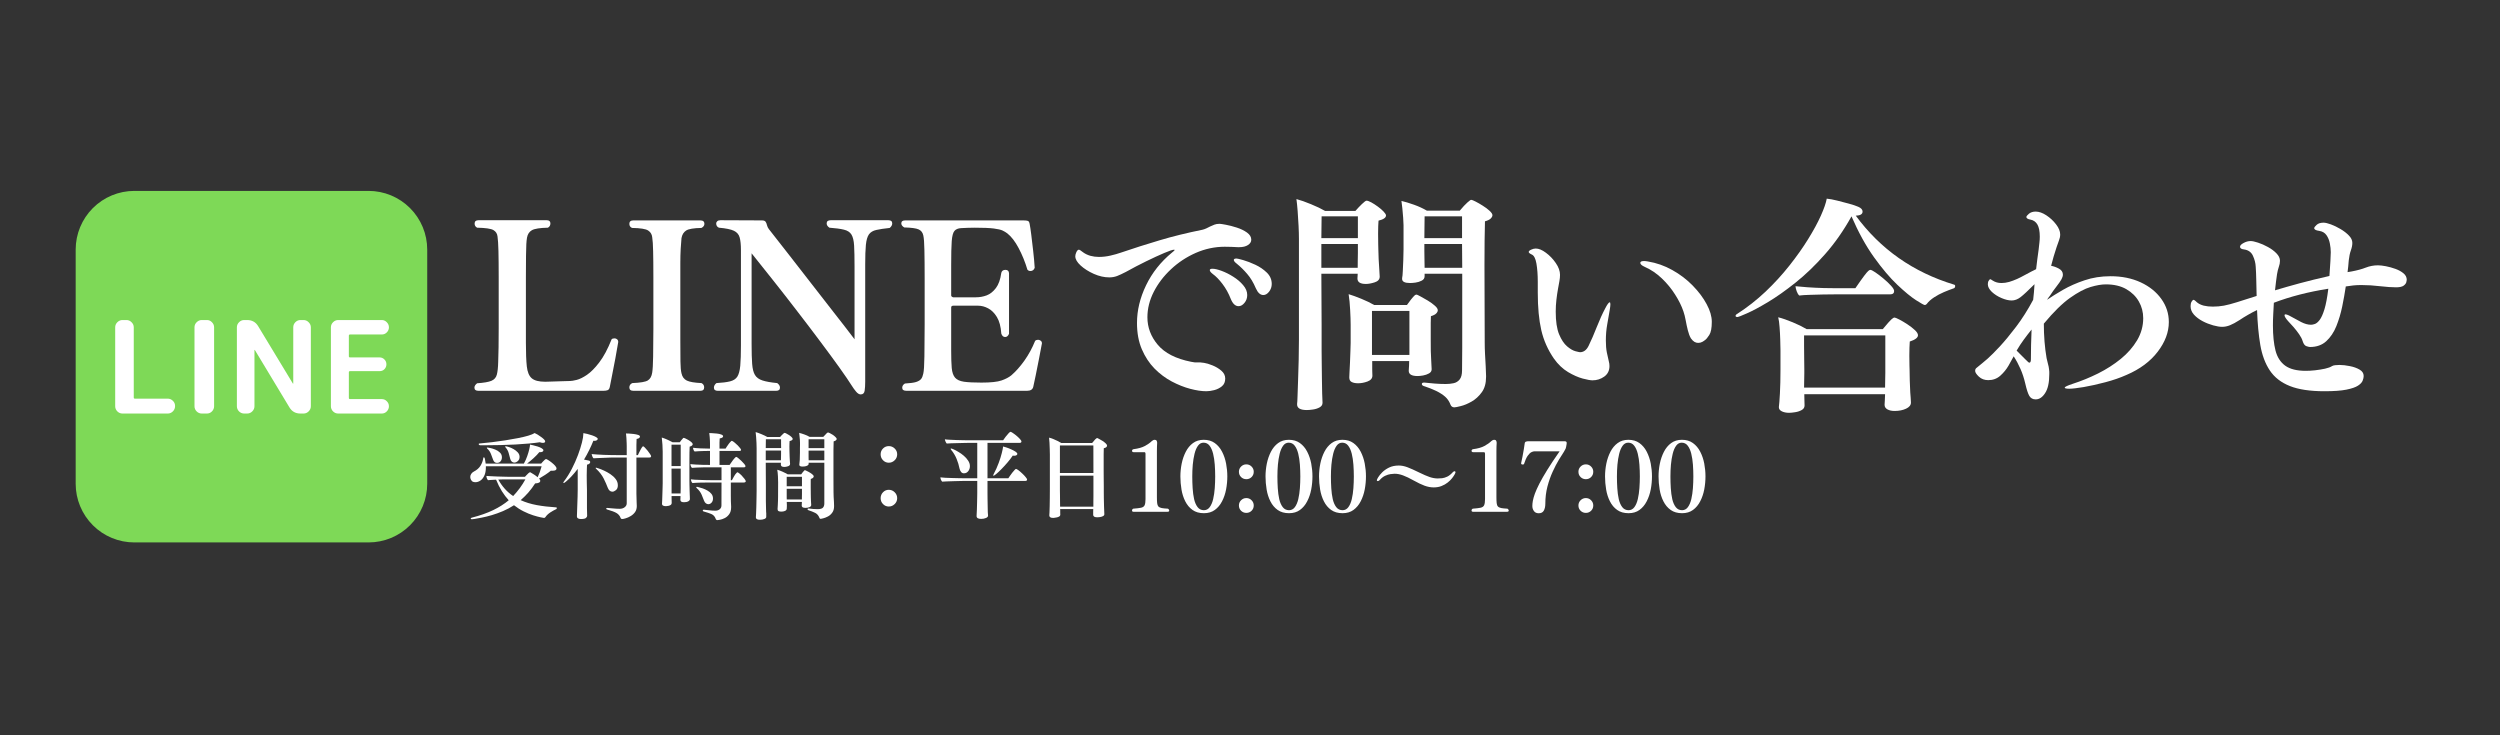 <svg xmlns="http://www.w3.org/2000/svg" xmlns:xlink="http://www.w3.org/1999/xlink" width="850" zoomAndPan="magnify" viewBox="0 0 637.5 187.5" height="250" preserveAspectRatio="xMidYMid meet" version="1.0"><rect x="0" y="0" width="637.5" height="187.5" fill="#333333" stroke="none"/><defs><g/><clipPath id="2c257d44fd"><path d="M 19.297 48.68 L 108.941 48.68 L 108.941 138.32 L 19.297 138.32 Z M 19.297 48.68 " clip-rule="nonzero"/></clipPath><clipPath id="ba36ad7bdf"><path d="M 34.258 48.68 L 93.98 48.68 C 97.949 48.68 101.754 50.258 104.559 53.062 C 107.363 55.867 108.941 59.672 108.941 63.641 L 108.941 123.363 C 108.941 127.328 107.363 131.133 104.559 133.941 C 101.754 136.746 97.949 138.32 93.98 138.32 L 34.258 138.32 C 30.289 138.32 26.484 136.746 23.68 133.941 C 20.875 131.133 19.297 127.328 19.297 123.363 L 19.297 63.641 C 19.297 59.672 20.875 55.867 23.68 53.062 C 26.484 50.258 30.289 48.68 34.258 48.68 Z M 34.258 48.68 " clip-rule="nonzero"/></clipPath></defs><g clip-path="url(#2c257d44fd)"><g clip-path="url(#ba36ad7bdf)"><path fill="#7ed957" d="M 19.297 48.68 L 108.941 48.68 L 108.941 138.32 L 19.297 138.32 Z M 19.297 48.68 " fill-opacity="1" fill-rule="nonzero"/></g></g><g fill="#ffffff" fill-opacity="1"><g transform="translate(26.797, 105.453)"><g><path d="M 17.844 -1.953 L 17.844 -1.859 C 17.844 -1.359 17.656 -0.922 17.281 -0.547 C 16.914 -0.18 16.484 0 15.984 0 L 4.438 0 C 3.938 0 3.5 -0.18 3.125 -0.547 C 2.758 -0.922 2.578 -1.359 2.578 -1.859 L 2.578 -21.984 C 2.578 -22.484 2.758 -22.914 3.125 -23.281 C 3.5 -23.656 3.938 -23.844 4.438 -23.844 L 5.453 -23.844 C 5.953 -23.844 6.383 -23.656 6.75 -23.281 C 7.125 -22.914 7.312 -22.484 7.312 -21.984 L 7.312 -4.078 C 7.312 -3.891 7.41 -3.797 7.609 -3.797 L 15.984 -3.797 C 16.484 -3.797 16.914 -3.613 17.281 -3.25 C 17.656 -2.895 17.844 -2.461 17.844 -1.953 Z M 17.844 -1.953 "/></g></g></g><g fill="#ffffff" fill-opacity="1"><g transform="translate(46.362, 105.453)"><g><path d="M 8.234 -21.984 L 8.234 -1.859 C 8.234 -1.359 8.051 -0.922 7.688 -0.547 C 7.332 -0.18 6.906 0 6.406 0 L 5.094 0 C 4.594 0 4.156 -0.18 3.781 -0.547 C 3.414 -0.922 3.234 -1.359 3.234 -1.859 L 3.234 -21.984 C 3.234 -22.484 3.414 -22.914 3.781 -23.281 C 4.156 -23.656 4.594 -23.844 5.094 -23.844 L 6.406 -23.844 C 6.906 -23.844 7.332 -23.656 7.688 -23.281 C 8.051 -22.914 8.234 -22.484 8.234 -21.984 Z M 8.234 -21.984 "/></g></g></g><g fill="#ffffff" fill-opacity="1"><g transform="translate(57.827, 105.453)"><g><path d="M 7.062 -16.203 L 7.062 -1.859 C 7.062 -1.359 6.875 -0.922 6.5 -0.547 C 6.133 -0.18 5.695 0 5.188 0 L 4.438 0 C 3.938 0 3.5 -0.18 3.125 -0.547 C 2.758 -0.922 2.578 -1.359 2.578 -1.859 L 2.578 -21.984 C 2.578 -22.484 2.758 -22.914 3.125 -23.281 C 3.5 -23.656 3.938 -23.844 4.438 -23.844 L 5.188 -23.844 C 6.438 -23.844 7.375 -23.32 8 -22.281 L 16.859 -7.641 C 16.859 -7.617 16.879 -7.609 16.922 -7.609 C 16.941 -7.609 16.953 -7.617 16.953 -7.641 L 16.953 -21.984 C 16.953 -22.484 17.129 -22.914 17.484 -23.281 C 17.848 -23.656 18.281 -23.844 18.781 -23.844 L 19.578 -23.844 C 20.078 -23.844 20.508 -23.656 20.875 -23.281 C 21.25 -22.914 21.438 -22.484 21.438 -21.984 L 21.438 -1.859 C 21.438 -1.359 21.25 -0.922 20.875 -0.547 C 20.508 -0.18 20.078 0 19.578 0 L 18.781 0 C 17.539 0 16.609 -0.52 15.984 -1.562 L 7.156 -16.203 C 7.156 -16.223 7.133 -16.234 7.094 -16.234 C 7.07 -16.234 7.062 -16.223 7.062 -16.203 Z M 7.062 -16.203 "/></g></g></g><g fill="#ffffff" fill-opacity="1"><g transform="translate(81.802, 105.453)"><g><path d="M 16.828 -3.141 C 17.191 -2.785 17.375 -2.359 17.375 -1.859 C 17.375 -1.359 17.191 -0.922 16.828 -0.547 C 16.473 -0.18 16.047 0 15.547 0 L 4.438 0 C 3.938 0 3.5 -0.18 3.125 -0.547 C 2.758 -0.922 2.578 -1.359 2.578 -1.859 L 2.578 -21.984 C 2.578 -22.484 2.758 -22.914 3.125 -23.281 C 3.5 -23.656 3.938 -23.844 4.438 -23.844 L 15.547 -23.844 C 16.047 -23.844 16.473 -23.656 16.828 -23.281 C 17.191 -22.914 17.375 -22.484 17.375 -21.984 C 17.375 -21.484 17.191 -21.051 16.828 -20.688 C 16.473 -20.332 16.047 -20.156 15.547 -20.156 L 7.453 -20.156 C 7.254 -20.156 7.156 -20.055 7.156 -19.859 L 7.156 -14.609 C 7.156 -14.41 7.254 -14.312 7.453 -14.312 L 15 -14.312 C 15.477 -14.312 15.883 -14.141 16.219 -13.797 C 16.562 -13.461 16.734 -13.047 16.734 -12.547 C 16.734 -12.066 16.566 -11.656 16.234 -11.312 C 15.91 -10.977 15.5 -10.812 15 -10.812 L 7.453 -10.812 C 7.254 -10.812 7.156 -10.711 7.156 -10.516 L 7.156 -3.984 C 7.156 -3.785 7.254 -3.688 7.453 -3.688 L 15.547 -3.688 C 16.047 -3.688 16.473 -3.504 16.828 -3.141 Z M 16.828 -3.141 "/></g></g></g><g fill="#ffffff" fill-opacity="1"><g transform="translate(119.526, 99.765)"><g><path d="M 34.297 -0.109 L 2.484 -0.109 C 1.797 -0.109 1.453 -0.379 1.453 -0.922 C 1.453 -1.305 1.68 -1.676 2.141 -2.031 C 3.836 -2.145 5.051 -2.352 5.781 -2.656 C 6.52 -2.969 6.984 -3.5 7.172 -4.25 C 7.367 -5 7.484 -6.086 7.516 -7.516 C 7.555 -8.555 7.586 -9.789 7.609 -11.219 C 7.629 -12.645 7.641 -14.242 7.641 -16.016 L 7.641 -29.156 C 7.641 -31.895 7.617 -34.102 7.578 -35.781 C 7.535 -37.457 7.457 -38.68 7.344 -39.453 C 7.27 -40.18 6.922 -40.727 6.297 -41.094 C 5.68 -41.457 4.297 -41.66 2.141 -41.703 C 1.711 -41.93 1.5 -42.281 1.5 -42.75 C 1.5 -43.32 1.828 -43.609 2.484 -43.609 L 19.891 -43.609 C 20.516 -43.609 20.828 -43.336 20.828 -42.797 C 20.828 -42.297 20.613 -41.93 20.188 -41.703 C 18.145 -41.66 16.785 -41.445 16.109 -41.062 C 15.43 -40.676 15.016 -40.039 14.859 -39.156 C 14.785 -38.738 14.727 -38.191 14.688 -37.516 C 14.656 -36.836 14.629 -35.852 14.609 -34.562 C 14.586 -33.27 14.578 -31.469 14.578 -29.156 L 14.578 -12.328 C 14.578 -9.773 14.656 -7.773 14.812 -6.328 C 14.969 -4.891 15.391 -3.879 16.078 -3.297 C 16.773 -2.711 17.914 -2.422 19.5 -2.422 C 19.645 -2.422 20.016 -2.43 20.609 -2.453 C 21.211 -2.473 21.879 -2.492 22.609 -2.516 C 23.348 -2.535 24.023 -2.555 24.641 -2.578 C 25.254 -2.598 25.641 -2.609 25.797 -2.609 C 26.18 -2.609 26.758 -2.703 27.531 -2.891 C 28.301 -3.086 29.176 -3.52 30.156 -4.188 C 31.145 -4.863 32.188 -5.914 33.281 -7.344 C 34.383 -8.77 35.438 -10.738 36.438 -13.25 C 36.594 -13.406 36.844 -13.484 37.188 -13.484 C 37.426 -13.484 37.641 -13.406 37.828 -13.25 C 38.023 -13.094 38.125 -12.859 38.125 -12.547 C 37.926 -11.273 37.68 -9.883 37.391 -8.375 C 37.109 -6.875 36.836 -5.477 36.578 -4.188 C 36.328 -2.895 36.129 -1.883 35.984 -1.156 C 35.898 -0.695 35.723 -0.406 35.453 -0.281 C 35.18 -0.164 34.797 -0.109 34.297 -0.109 Z M 34.297 -0.109 "/></g></g></g><g fill="#ffffff" fill-opacity="1"><g transform="translate(159.032, 99.765)"><g><path d="M 19.547 -0.109 L 2.484 -0.109 C 1.797 -0.109 1.453 -0.398 1.453 -0.984 C 1.453 -1.484 1.703 -1.848 2.203 -2.078 C 4.242 -2.16 5.562 -2.383 6.156 -2.75 C 6.758 -3.113 7.133 -3.781 7.281 -4.75 C 7.406 -5.52 7.484 -6.879 7.516 -8.828 C 7.555 -10.773 7.578 -13.113 7.578 -15.844 L 7.578 -29.156 C 7.578 -31.895 7.555 -34.07 7.516 -35.688 C 7.484 -37.312 7.406 -38.508 7.281 -39.281 C 7.207 -40.008 6.863 -40.578 6.25 -40.984 C 5.633 -41.391 4.266 -41.609 2.141 -41.641 C 1.68 -41.836 1.453 -42.188 1.453 -42.688 C 1.453 -43.27 1.797 -43.562 2.484 -43.562 L 19.547 -43.562 C 20.242 -43.562 20.594 -43.27 20.594 -42.688 C 20.594 -42.258 20.344 -41.91 19.844 -41.641 C 17.875 -41.609 16.57 -41.391 15.938 -40.984 C 15.301 -40.578 14.906 -39.93 14.75 -39.047 C 14.676 -38.391 14.609 -37.488 14.547 -36.344 C 14.484 -35.207 14.453 -34.004 14.453 -32.734 C 14.453 -31.461 14.453 -30.27 14.453 -29.156 L 14.453 -13.188 C 14.453 -10.832 14.461 -8.961 14.484 -7.578 C 14.504 -6.191 14.594 -5.188 14.75 -4.562 C 14.945 -3.676 15.398 -3.062 16.109 -2.719 C 16.816 -2.375 18.062 -2.16 19.844 -2.078 C 20.301 -1.848 20.531 -1.484 20.531 -0.984 C 20.531 -0.398 20.203 -0.109 19.547 -0.109 Z M 19.547 -0.109 "/></g></g></g><g fill="#ffffff" fill-opacity="1"><g transform="translate(181.127, 99.765)"><g><path d="M 36.781 -13.25 L 36.781 -31.812 C 36.781 -34.094 36.742 -35.867 36.672 -37.141 C 36.598 -38.41 36.367 -39.352 35.984 -39.969 C 35.598 -40.582 34.957 -40.992 34.062 -41.203 C 33.176 -41.422 31.945 -41.586 30.375 -41.703 C 29.906 -42.016 29.672 -42.379 29.672 -42.797 C 29.672 -43.336 30.02 -43.609 30.719 -43.609 L 45.406 -43.609 C 46.062 -43.609 46.391 -43.336 46.391 -42.797 C 46.391 -42.379 46.176 -41.992 45.75 -41.641 C 44.32 -41.492 43.18 -41.32 42.328 -41.125 C 41.484 -40.938 40.859 -40.562 40.453 -40 C 40.055 -39.438 39.797 -38.547 39.672 -37.328 C 39.555 -36.117 39.5 -34.438 39.5 -32.281 L 39.5 -2.422 C 39.5 -1.535 39.453 -0.773 39.359 -0.141 C 39.266 0.492 38.926 0.812 38.344 0.812 C 37.957 0.812 37.562 0.566 37.156 0.078 C 36.758 -0.398 36.406 -0.891 36.094 -1.391 C 35.395 -2.504 34.344 -4.047 32.938 -6.016 C 31.531 -7.984 29.898 -10.203 28.047 -12.672 C 26.203 -15.141 24.254 -17.703 22.203 -20.359 C 20.16 -23.023 18.129 -25.629 16.109 -28.172 C 14.086 -30.711 12.227 -33.047 10.531 -35.172 L 10.531 -12.031 C 10.531 -9.906 10.578 -8.219 10.672 -6.969 C 10.766 -5.719 11.004 -4.773 11.391 -4.141 C 11.773 -3.504 12.41 -3.039 13.297 -2.75 C 14.191 -2.457 15.445 -2.234 17.062 -2.078 C 17.531 -1.734 17.766 -1.348 17.766 -0.922 C 17.766 -0.379 17.438 -0.109 16.781 -0.109 L 1.906 -0.109 C 1.25 -0.109 0.922 -0.379 0.922 -0.922 C 0.922 -1.348 1.133 -1.734 1.562 -2.078 C 3.031 -2.16 4.188 -2.305 5.031 -2.516 C 5.883 -2.723 6.504 -3.125 6.891 -3.719 C 7.273 -4.32 7.523 -5.25 7.641 -6.5 C 7.754 -7.758 7.812 -9.469 7.812 -11.625 L 7.812 -33.094 C 7.812 -33.664 7.812 -34.191 7.812 -34.672 C 7.812 -35.16 7.812 -35.598 7.812 -35.984 C 7.812 -37.367 7.703 -38.445 7.484 -39.219 C 7.273 -39.988 6.785 -40.555 6.016 -40.922 C 5.242 -41.285 3.973 -41.547 2.203 -41.703 C 1.734 -41.898 1.5 -42.266 1.5 -42.797 C 1.5 -42.992 1.586 -43.176 1.766 -43.344 C 1.941 -43.52 2.223 -43.609 2.609 -43.609 L 13.188 -43.562 C 13.645 -43.562 13.953 -43.441 14.109 -43.203 C 14.266 -42.973 14.379 -42.688 14.453 -42.344 C 14.535 -42 14.691 -41.672 14.922 -41.359 C 16.504 -39.348 18.227 -37.145 20.094 -34.75 C 21.969 -32.363 23.879 -29.906 25.828 -27.375 C 27.773 -24.852 29.691 -22.391 31.578 -19.984 C 33.473 -17.578 35.207 -15.332 36.781 -13.25 Z M 36.781 -13.25 "/></g></g></g><g fill="#ffffff" fill-opacity="1"><g transform="translate(228.442, 99.765)"><g><path d="M 33.438 -0.109 L 2.719 -0.109 C 1.988 -0.109 1.625 -0.363 1.625 -0.875 C 1.625 -1.332 1.852 -1.695 2.312 -1.969 C 3.625 -2.039 4.578 -2.172 5.172 -2.359 C 5.773 -2.555 6.203 -2.816 6.453 -3.141 C 6.703 -3.473 6.883 -3.93 7 -4.516 C 7.156 -5.172 7.25 -6.625 7.281 -8.875 C 7.32 -11.133 7.344 -13.828 7.344 -16.953 L 7.344 -28.688 C 7.344 -31.77 7.32 -34.207 7.281 -36 C 7.25 -37.801 7.156 -39.047 7 -39.734 C 6.844 -40.473 6.445 -40.984 5.812 -41.266 C 5.176 -41.555 3.953 -41.723 2.141 -41.766 C 1.641 -42.066 1.391 -42.41 1.391 -42.797 C 1.391 -43.305 1.719 -43.562 2.375 -43.562 L 32.516 -43.562 C 33.047 -43.562 33.426 -43.52 33.656 -43.438 C 33.895 -43.363 34.051 -43.094 34.125 -42.625 C 34.238 -42.051 34.375 -41.145 34.531 -39.906 C 34.688 -38.676 34.848 -37.305 35.016 -35.797 C 35.191 -34.297 35.32 -32.852 35.406 -31.469 C 35.207 -30.926 34.836 -30.656 34.297 -30.656 C 33.992 -30.656 33.742 -30.77 33.547 -31 C 32.973 -32.926 32.234 -34.75 31.328 -36.469 C 30.422 -38.188 29.445 -39.453 28.406 -40.266 C 28.051 -40.535 27.648 -40.773 27.203 -40.984 C 26.766 -41.191 26.016 -41.363 24.953 -41.5 C 23.898 -41.633 22.289 -41.703 20.125 -41.703 C 19.551 -41.703 18.973 -41.691 18.391 -41.672 C 17.816 -41.648 17.238 -41.625 16.656 -41.594 C 15.883 -41.551 15.316 -41.316 14.953 -40.891 C 14.586 -40.473 14.352 -39.609 14.25 -38.297 C 14.156 -36.984 14.109 -34.957 14.109 -32.219 L 14.109 -24.406 C 14.109 -24.289 14.176 -24.188 14.312 -24.094 C 14.445 -24 14.555 -23.953 14.641 -23.953 L 20.422 -23.953 C 21.348 -23.953 22.254 -24.113 23.141 -24.438 C 24.023 -24.77 24.812 -25.391 25.5 -26.297 C 26.195 -27.203 26.66 -28.5 26.891 -30.188 C 27.016 -30.695 27.363 -30.953 27.938 -30.953 C 28.52 -30.953 28.828 -30.66 28.859 -30.078 L 28.859 -14.641 C 28.629 -14.098 28.301 -13.828 27.875 -13.828 C 27.414 -13.828 27.086 -14.113 26.891 -14.688 C 26.773 -16.469 26.398 -17.879 25.766 -18.922 C 25.129 -19.961 24.383 -20.703 23.531 -21.141 C 22.688 -21.586 21.844 -21.812 21 -21.812 L 14.641 -21.812 C 14.285 -21.812 14.109 -21.656 14.109 -21.344 L 14.109 -10.359 C 14.109 -8.504 14.156 -7.023 14.25 -5.922 C 14.352 -4.828 14.633 -4.008 15.094 -3.469 C 15.562 -2.926 16.32 -2.578 17.375 -2.422 C 18.438 -2.273 19.914 -2.203 21.812 -2.203 C 24.195 -2.203 25.91 -2.383 26.953 -2.75 C 27.992 -3.113 28.82 -3.547 29.438 -4.047 C 30.594 -5.047 31.711 -6.305 32.797 -7.828 C 33.879 -9.359 34.785 -11.031 35.516 -12.844 C 35.711 -13.031 35.961 -13.125 36.266 -13.125 C 36.492 -13.125 36.711 -13.047 36.922 -12.891 C 37.141 -12.742 37.25 -12.516 37.25 -12.203 C 37.02 -10.93 36.758 -9.562 36.469 -8.094 C 36.176 -6.633 35.906 -5.273 35.656 -4.016 C 35.406 -2.766 35.203 -1.812 35.047 -1.156 C 34.898 -0.457 34.363 -0.109 33.438 -0.109 Z M 33.438 -0.109 "/></g></g></g><g fill="#ffffff" fill-opacity="1"><g transform="translate(268.121, 99.765)"><g><path d="M 54.031 -24.531 C 53.258 -24.531 52.617 -25.109 52.109 -26.266 C 51.492 -27.723 50.758 -28.941 49.906 -29.922 C 49.062 -30.91 48.18 -31.773 47.266 -32.516 C 46.754 -32.898 46.5 -33.223 46.5 -33.484 C 46.5 -33.723 46.734 -33.844 47.203 -33.844 C 47.391 -33.844 47.957 -33.707 48.906 -33.438 C 49.852 -33.164 50.883 -32.77 52 -32.25 C 53.113 -31.727 54.086 -31.062 54.922 -30.25 C 55.754 -29.438 56.172 -28.473 56.172 -27.359 C 56.172 -26.629 55.945 -25.973 55.5 -25.391 C 55.051 -24.816 54.562 -24.531 54.031 -24.531 Z M 47.719 -21.688 C 46.906 -21.688 46.25 -22.285 45.75 -23.484 C 45.176 -24.953 44.461 -26.242 43.609 -27.359 C 42.766 -28.473 41.938 -29.32 41.125 -29.906 C 40.625 -30.289 40.375 -30.617 40.375 -30.891 C 40.375 -31.117 40.602 -31.234 41.062 -31.234 C 41.645 -31.234 42.426 -31.051 43.406 -30.688 C 44.395 -30.32 45.379 -29.828 46.359 -29.203 C 47.348 -28.586 48.188 -27.875 48.875 -27.062 C 49.57 -26.258 49.922 -25.414 49.922 -24.531 C 49.922 -23.758 49.688 -23.094 49.219 -22.531 C 48.758 -21.969 48.258 -21.688 47.719 -21.688 Z M 31.406 -36.031 C 31.406 -36.031 31.395 -36.039 31.375 -36.062 C 31.352 -36.082 31.328 -36.094 31.297 -36.094 C 30.91 -36.094 30.062 -35.812 28.75 -35.25 C 27.438 -34.695 25.91 -33.992 24.172 -33.141 C 22.441 -32.297 20.707 -31.391 18.969 -30.422 C 18.082 -29.961 17.332 -29.613 16.719 -29.375 C 16.102 -29.145 15.445 -29.031 14.75 -29.031 C 13.477 -29.031 12.164 -29.328 10.812 -29.922 C 9.469 -30.523 8.344 -31.238 7.438 -32.062 C 6.531 -32.895 6.078 -33.68 6.078 -34.422 C 6.078 -34.723 6.172 -35.078 6.359 -35.484 C 6.555 -35.891 6.77 -36.094 7 -36.094 C 7.156 -36.094 7.52 -35.863 8.094 -35.406 C 8.633 -35.02 9.25 -34.727 9.938 -34.531 C 10.633 -34.344 11.352 -34.25 12.094 -34.25 C 13.094 -34.25 14.082 -34.363 15.062 -34.594 C 16.051 -34.82 16.93 -35.07 17.703 -35.344 C 20.973 -36.457 24.258 -37.504 27.562 -38.484 C 30.863 -39.473 34.52 -40.375 38.531 -41.188 C 38.832 -41.258 39.156 -41.375 39.5 -41.531 C 39.852 -41.688 40.164 -41.844 40.438 -42 C 40.82 -42.188 41.195 -42.348 41.562 -42.484 C 41.926 -42.617 42.336 -42.688 42.797 -42.688 C 42.836 -42.688 42.859 -42.688 42.859 -42.688 C 42.859 -42.688 42.879 -42.688 42.922 -42.688 C 43.109 -42.688 43.625 -42.609 44.469 -42.453 C 45.32 -42.297 46.25 -42.055 47.25 -41.734 C 48.258 -41.41 49.129 -40.988 49.859 -40.469 C 50.586 -39.945 50.953 -39.336 50.953 -38.641 C 50.953 -38.098 50.672 -37.645 50.109 -37.281 C 49.555 -36.914 48.801 -36.734 47.844 -36.734 C 47.801 -36.734 47.758 -36.734 47.719 -36.734 C 47.676 -36.734 47.617 -36.734 47.547 -36.734 C 47.047 -36.766 46.504 -36.789 45.922 -36.812 C 45.348 -36.832 44.77 -36.844 44.188 -36.844 C 41.645 -36.844 39.188 -36.32 36.812 -35.281 C 34.445 -34.238 32.336 -32.848 30.484 -31.109 C 28.629 -29.379 27.16 -27.453 26.078 -25.328 C 25.004 -23.211 24.469 -21.055 24.469 -18.859 C 24.469 -16.273 25.352 -13.93 27.125 -11.828 C 28.906 -9.723 31.723 -8.285 35.578 -7.516 C 36.305 -7.359 36.863 -7.301 37.25 -7.344 C 37.633 -7.383 38.191 -7.348 38.922 -7.234 C 39.504 -7.148 40.219 -6.938 41.062 -6.594 C 41.914 -6.25 42.672 -5.797 43.328 -5.234 C 43.984 -4.672 44.312 -4.004 44.312 -3.234 C 44.312 -2.391 44.031 -1.734 43.469 -1.266 C 42.906 -0.805 42.25 -0.477 41.5 -0.281 C 40.75 -0.094 40.082 0 39.5 0 C 38.312 0 36.945 -0.203 35.406 -0.609 C 33.863 -1.016 32.289 -1.641 30.688 -2.484 C 29.082 -3.336 27.613 -4.438 26.281 -5.781 C 24.957 -7.133 23.879 -8.773 23.047 -10.703 C 22.223 -12.629 21.812 -14.863 21.812 -17.406 C 21.812 -20.613 22.582 -23.816 24.125 -27.016 C 25.664 -30.211 27.863 -32.988 30.719 -35.344 C 31.176 -35.688 31.406 -35.914 31.406 -36.031 Z M 31.406 -36.031 "/></g></g></g><g fill="#ffffff" fill-opacity="1"><g transform="translate(325.963, 99.765)"><g><path d="M 46.906 -29.969 L 37.312 -29.969 L 37.312 -29.328 C 37.312 -28.828 37.066 -28.453 36.578 -28.203 C 36.098 -27.953 35.566 -27.785 34.984 -27.703 C 34.41 -27.629 33.953 -27.594 33.609 -27.594 C 32.254 -27.594 31.578 -27.938 31.578 -28.625 C 31.578 -28.664 31.578 -28.707 31.578 -28.75 C 31.578 -28.789 31.578 -28.828 31.578 -28.859 C 31.66 -29.211 31.719 -29.801 31.75 -30.625 C 31.789 -31.457 31.832 -32.383 31.875 -33.406 C 31.914 -34.426 31.938 -35.344 31.938 -36.156 L 31.938 -42.344 C 31.938 -42.844 31.906 -43.477 31.844 -44.25 C 31.781 -45.02 31.711 -45.801 31.641 -46.594 C 31.566 -47.383 31.488 -48.031 31.406 -48.531 C 32.375 -48.301 33.453 -47.973 34.641 -47.547 C 35.836 -47.117 36.922 -46.617 37.891 -46.047 L 46.281 -46.047 C 47.051 -46.973 47.695 -47.664 48.219 -48.125 C 48.738 -48.582 49.055 -48.812 49.172 -48.812 C 49.359 -48.812 49.734 -48.664 50.297 -48.375 C 50.859 -48.094 51.473 -47.738 52.141 -47.312 C 52.816 -46.895 53.395 -46.461 53.875 -46.016 C 54.363 -45.566 54.609 -45.191 54.609 -44.891 C 54.609 -44.617 54.461 -44.336 54.172 -44.047 C 53.879 -43.754 53.391 -43.516 52.703 -43.328 C 52.66 -41.941 52.629 -40.273 52.609 -38.328 C 52.586 -36.379 52.578 -34.305 52.578 -32.109 C 52.578 -28.828 52.586 -25.43 52.609 -21.922 C 52.629 -18.41 52.641 -15.227 52.641 -12.375 C 52.641 -11.531 52.664 -10.566 52.719 -9.484 C 52.781 -8.398 52.836 -7.359 52.891 -6.359 C 52.953 -5.359 52.984 -4.551 52.984 -3.938 C 52.984 -3.895 52.984 -3.852 52.984 -3.812 C 52.984 -3.781 52.984 -3.723 52.984 -3.641 C 52.984 -2.023 52.613 -0.719 51.875 0.281 C 51.145 1.289 50.289 2.07 49.312 2.625 C 48.332 3.188 47.414 3.57 46.562 3.781 C 45.719 4 45.16 4.109 44.891 4.109 C 44.422 4.109 44.094 3.875 43.906 3.406 C 43.676 2.789 43.348 2.242 42.922 1.766 C 42.492 1.285 41.836 0.789 40.953 0.281 C 40.066 -0.219 38.773 -0.754 37.078 -1.328 C 36.766 -1.441 36.609 -1.613 36.609 -1.844 C 36.609 -2.082 36.785 -2.203 37.141 -2.203 C 37.172 -2.203 37.195 -2.203 37.219 -2.203 C 37.238 -2.203 37.27 -2.203 37.312 -2.203 C 38.082 -2.117 38.957 -2.035 39.938 -1.953 C 40.926 -1.879 41.844 -1.844 42.688 -1.844 C 43.414 -1.844 44.086 -1.91 44.703 -2.047 C 45.328 -2.18 45.844 -2.5 46.25 -3 C 46.656 -3.508 46.859 -4.285 46.859 -5.328 C 46.891 -6.629 46.906 -8.562 46.906 -11.125 C 46.906 -13.695 46.906 -16.617 46.906 -19.891 C 46.906 -23.172 46.906 -26.531 46.906 -29.969 Z M 33.266 -5.203 L 33.266 -5.266 C 33.297 -5.691 33.32 -6.102 33.344 -6.5 C 33.363 -6.906 33.375 -7.301 33.375 -7.688 L 23.953 -7.688 L 23.953 -5.719 C 23.953 -5.457 23.957 -5.18 23.969 -4.891 C 23.988 -4.598 24 -4.297 24 -3.984 C 24 -3.297 23.582 -2.797 22.75 -2.484 C 21.926 -2.18 21.129 -2.031 20.359 -2.031 C 19.703 -2.031 19.16 -2.133 18.734 -2.344 C 18.316 -2.551 18.109 -2.926 18.109 -3.469 C 18.109 -3.508 18.109 -3.539 18.109 -3.562 C 18.109 -3.582 18.109 -3.609 18.109 -3.641 C 18.109 -3.68 18.125 -4.047 18.156 -4.734 C 18.195 -5.43 18.238 -6.27 18.281 -7.25 C 18.32 -8.238 18.359 -9.203 18.391 -10.141 C 18.43 -11.086 18.453 -11.816 18.453 -12.328 L 18.453 -16.953 C 18.453 -17.953 18.41 -19.203 18.328 -20.703 C 18.254 -22.211 18.125 -23.562 17.938 -24.75 C 18.82 -24.488 19.898 -24.098 21.172 -23.578 C 22.441 -23.055 23.539 -22.523 24.469 -21.984 L 32.797 -21.984 C 33.109 -22.441 33.457 -22.91 33.844 -23.391 C 34.227 -23.879 34.57 -24.258 34.875 -24.531 C 35.031 -24.602 35.129 -24.641 35.172 -24.641 C 35.285 -24.641 35.422 -24.602 35.578 -24.531 C 35.578 -24.531 35.836 -24.395 36.359 -24.125 C 36.879 -23.852 37.473 -23.516 38.141 -23.109 C 38.816 -22.703 39.406 -22.273 39.906 -21.828 C 40.414 -21.391 40.672 -21 40.672 -20.656 C 40.672 -20.383 40.539 -20.113 40.281 -19.844 C 40.031 -19.57 39.578 -19.336 38.922 -19.141 C 38.891 -18.754 38.875 -18.195 38.875 -17.469 C 38.875 -16.738 38.875 -16.023 38.875 -15.328 C 38.875 -14.629 38.875 -14.031 38.875 -13.531 C 38.875 -13.031 38.875 -12.781 38.875 -12.781 C 38.875 -11.969 38.879 -11.117 38.891 -10.234 C 38.91 -9.348 38.941 -8.633 38.984 -8.094 C 38.984 -7.789 39.004 -7.367 39.047 -6.828 C 39.086 -6.285 39.109 -5.879 39.109 -5.609 C 39.109 -5.148 38.883 -4.797 38.438 -4.547 C 37.988 -4.297 37.484 -4.117 36.922 -4.016 C 36.367 -3.922 35.898 -3.875 35.516 -3.875 C 34.016 -3.875 33.266 -4.316 33.266 -5.203 Z M 11.281 2.891 L 11.281 2.953 C 11.281 3.453 11.035 3.836 10.547 4.109 C 10.066 4.379 9.508 4.562 8.875 4.656 C 8.238 4.75 7.707 4.797 7.281 4.797 C 5.625 4.797 4.797 4.316 4.797 3.359 C 4.797 3.316 4.797 3.285 4.797 3.266 C 4.797 3.242 4.797 3.219 4.797 3.188 C 4.836 3.031 4.875 2.398 4.906 1.297 C 4.945 0.203 4.992 -1.16 5.047 -2.797 C 5.109 -4.441 5.16 -6.18 5.203 -8.016 C 5.242 -9.848 5.266 -11.57 5.266 -13.188 L 5.266 -38.875 C 5.266 -39.801 5.234 -40.898 5.172 -42.172 C 5.117 -43.441 5.039 -44.691 4.938 -45.922 C 4.844 -47.16 4.738 -48.188 4.625 -49 C 5.664 -48.727 6.91 -48.289 8.359 -47.688 C 9.805 -47.094 10.992 -46.523 11.922 -45.984 L 19.672 -45.984 C 20.172 -46.566 20.719 -47.145 21.312 -47.719 C 21.914 -48.301 22.312 -48.594 22.5 -48.594 C 22.77 -48.594 23.176 -48.445 23.719 -48.156 C 24.258 -47.863 24.816 -47.504 25.391 -47.078 C 25.973 -46.66 26.461 -46.238 26.859 -45.812 C 27.266 -45.383 27.469 -45.055 27.469 -44.828 C 27.469 -44.254 26.832 -43.812 25.562 -43.5 C 25.531 -43.188 25.504 -42.723 25.484 -42.109 C 25.461 -41.492 25.453 -40.859 25.453 -40.203 C 25.453 -39.234 25.461 -38.316 25.484 -37.453 C 25.504 -36.586 25.516 -36.156 25.516 -36.156 C 25.516 -35.539 25.539 -34.719 25.594 -33.688 C 25.656 -32.664 25.711 -31.727 25.766 -30.875 C 25.828 -30.031 25.859 -29.492 25.859 -29.266 L 25.859 -29.219 C 25.859 -28.52 25.43 -28.035 24.578 -27.766 C 23.734 -27.492 22.984 -27.359 22.328 -27.359 C 20.898 -27.359 20.188 -27.82 20.188 -28.75 C 20.188 -28.789 20.188 -28.812 20.188 -28.812 C 20.188 -28.812 20.188 -28.828 20.188 -28.859 C 20.188 -28.973 20.195 -29.125 20.219 -29.312 C 20.238 -29.508 20.25 -29.727 20.25 -29.969 L 10.984 -29.969 C 10.984 -27.688 10.992 -25.414 11.016 -23.156 C 11.035 -20.906 11.047 -18.828 11.047 -16.922 C 11.047 -15.016 11.047 -13.383 11.047 -12.031 C 11.047 -11.875 11.047 -11.344 11.047 -10.438 C 11.047 -9.531 11.055 -8.43 11.078 -7.141 C 11.098 -5.848 11.113 -4.516 11.125 -3.141 C 11.145 -1.773 11.164 -0.547 11.188 0.547 C 11.207 1.648 11.238 2.43 11.281 2.891 Z M 46.859 -39.047 L 46.859 -44.594 L 37.312 -44.594 C 37.312 -43.906 37.301 -43.047 37.281 -42.016 C 37.258 -40.992 37.25 -40.004 37.25 -39.047 Z M 46.906 -31.469 L 46.859 -37.547 L 37.25 -37.547 L 37.25 -35.688 C 37.25 -34.988 37.258 -34.242 37.281 -33.453 C 37.301 -32.672 37.312 -32.008 37.312 -31.469 Z M 20.297 -39.047 L 20.297 -44.594 L 11.047 -44.594 C 11.047 -43.781 11.035 -42.91 11.016 -41.984 C 10.992 -41.066 10.984 -40.086 10.984 -39.047 Z M 20.297 -35.172 L 20.297 -37.547 L 10.984 -37.547 L 10.984 -31.469 L 20.25 -31.469 C 20.25 -32.008 20.254 -32.633 20.266 -33.344 C 20.285 -34.062 20.297 -34.672 20.297 -35.172 Z M 33.438 -9.25 L 33.438 -20.484 L 23.891 -20.484 C 23.891 -20.172 23.891 -19.723 23.891 -19.141 C 23.891 -18.566 23.891 -17.93 23.891 -17.234 C 23.891 -16.305 23.891 -15.379 23.891 -14.453 C 23.891 -13.535 23.891 -12.754 23.891 -12.109 C 23.891 -11.473 23.891 -11.156 23.891 -11.156 L 23.891 -9.25 Z M 33.438 -9.25 "/></g></g></g><g fill="#ffffff" fill-opacity="1"><g transform="translate(383.805, 99.765)"><g><path d="M 51.016 -13.078 C 50.828 -12.922 50.578 -12.754 50.266 -12.578 C 49.953 -12.41 49.602 -12.328 49.219 -12.328 C 48.914 -12.328 48.609 -12.41 48.297 -12.578 C 47.992 -12.754 47.688 -13.055 47.375 -13.484 C 47.062 -14.016 46.801 -14.695 46.594 -15.531 C 46.383 -16.363 46.203 -17.211 46.047 -18.078 C 45.891 -18.941 45.695 -19.703 45.469 -20.359 C 45 -21.742 44.289 -23.176 43.344 -24.656 C 42.406 -26.145 41.281 -27.516 39.969 -28.766 C 38.656 -30.023 37.207 -31.004 35.625 -31.703 C 34.852 -32.047 34.469 -32.391 34.469 -32.734 C 34.469 -33.047 34.797 -33.203 35.453 -33.203 C 35.566 -33.203 35.711 -33.191 35.891 -33.172 C 36.066 -33.148 36.234 -33.125 36.391 -33.094 C 38.586 -32.738 40.664 -32.008 42.625 -30.906 C 44.594 -29.812 46.328 -28.492 47.828 -26.953 C 49.336 -25.41 50.523 -23.828 51.391 -22.203 C 52.266 -20.586 52.703 -19.086 52.703 -17.703 C 52.703 -16.117 52.488 -15 52.062 -14.344 C 51.633 -13.688 51.285 -13.266 51.016 -13.078 Z M 26.609 -6.422 C 26.609 -5.266 26.164 -4.367 25.281 -3.734 C 24.395 -3.098 23.391 -2.781 22.266 -2.781 C 21.766 -2.781 20.938 -2.93 19.781 -3.234 C 18.625 -3.547 17.367 -4.102 16.016 -4.906 C 14.672 -5.719 13.477 -6.859 12.438 -8.328 C 10.895 -10.566 9.82 -12.988 9.219 -15.594 C 8.625 -18.195 8.328 -21.367 8.328 -25.109 C 8.328 -25.41 8.328 -25.723 8.328 -26.047 C 8.328 -26.379 8.328 -26.723 8.328 -27.078 C 8.328 -27.223 8.328 -27.363 8.328 -27.5 C 8.328 -27.633 8.328 -27.758 8.328 -27.875 C 8.328 -29.688 8.211 -31.25 7.984 -32.562 C 7.754 -33.875 7.348 -34.645 6.766 -34.875 C 6.266 -35.113 6.016 -35.328 6.016 -35.516 C 6.016 -35.711 6.219 -35.906 6.625 -36.094 C 7.031 -36.289 7.426 -36.391 7.812 -36.391 C 8.582 -36.391 9.445 -36.031 10.406 -35.312 C 11.375 -34.602 12.211 -33.727 12.922 -32.688 C 13.641 -31.645 14 -30.641 14 -29.672 C 14 -29.172 13.945 -28.641 13.844 -28.078 C 13.75 -27.523 13.629 -26.863 13.484 -26.094 C 13.328 -25.238 13.191 -24.312 13.078 -23.312 C 12.961 -22.312 12.906 -21.305 12.906 -20.297 C 12.906 -17.828 13.191 -15.898 13.766 -14.516 C 14.348 -13.129 15.023 -12.109 15.797 -11.453 C 16.566 -10.797 17.281 -10.379 17.938 -10.203 C 18.594 -10.035 18.977 -9.953 19.094 -9.953 C 20.02 -9.953 20.75 -10.488 21.281 -11.562 C 21.977 -12.988 22.68 -14.609 23.391 -16.422 C 24.109 -18.234 24.816 -19.797 25.516 -21.109 C 26.047 -22.148 26.43 -22.672 26.672 -22.672 C 26.785 -22.672 26.844 -22.5 26.844 -22.156 C 26.844 -21.844 26.785 -21.359 26.672 -20.703 C 26.473 -19.516 26.258 -18.281 26.031 -17 C 25.801 -15.727 25.688 -14.379 25.688 -12.953 C 25.688 -11.754 25.77 -10.734 25.938 -9.891 C 26.113 -9.047 26.281 -8.297 26.438 -7.641 C 26.551 -7.254 26.609 -6.848 26.609 -6.422 Z M 26.609 -6.422 "/></g></g></g><g fill="#ffffff" fill-opacity="1"><g transform="translate(441.647, 99.765)"><g><path d="M 31.578 -44.766 C 37.867 -36.211 46.219 -30.352 56.625 -27.188 C 56.82 -27.145 56.922 -27.031 56.922 -26.844 C 56.922 -26.488 56.766 -26.273 56.453 -26.203 C 55.766 -25.973 54.969 -25.664 54.062 -25.281 C 53.156 -24.895 52.305 -24.441 51.516 -23.922 C 50.723 -23.398 50.113 -22.848 49.688 -22.266 C 49.531 -22.078 49.359 -21.984 49.172 -21.984 C 48.973 -21.984 48.227 -22.395 46.938 -23.219 C 45.645 -24.051 44.051 -25.363 42.156 -27.156 C 40.27 -28.945 38.297 -31.281 36.234 -34.156 C 34.172 -37.031 32.254 -40.508 30.484 -44.594 C 28.473 -40.969 26.223 -37.75 23.734 -34.938 C 21.254 -32.125 18.738 -29.703 16.188 -27.672 C 13.645 -25.648 11.297 -23.992 9.141 -22.703 C 6.984 -21.41 5.195 -20.457 3.781 -19.844 C 2.375 -19.227 1.598 -18.922 1.453 -18.922 C 1.098 -18.922 0.922 -19.016 0.922 -19.203 C 0.922 -19.398 1.055 -19.57 1.328 -19.719 C 3.91 -21.383 6.32 -23.273 8.562 -25.391 C 10.801 -27.516 12.832 -29.734 14.656 -32.047 C 16.488 -34.359 18.078 -36.602 19.422 -38.781 C 20.773 -40.957 21.859 -42.953 22.672 -44.766 C 23.484 -46.578 23.984 -48.023 24.172 -49.109 C 24.941 -49.035 25.836 -48.867 26.859 -48.609 C 27.891 -48.359 28.883 -48.098 29.844 -47.828 C 30.812 -47.566 31.602 -47.301 32.219 -47.031 C 32.945 -46.719 33.312 -46.312 33.312 -45.812 C 33.312 -45.156 32.734 -44.805 31.578 -44.766 Z M 40.312 -24.703 L 26.141 -24.703 C 25.41 -24.703 24.457 -24.691 23.281 -24.672 C 22.102 -24.648 20.945 -24.617 19.812 -24.578 C 18.676 -24.547 17.797 -24.488 17.172 -24.406 C 16.91 -24.633 16.691 -24.988 16.516 -25.469 C 16.336 -25.957 16.234 -26.395 16.203 -26.781 C 16.848 -26.707 17.848 -26.617 19.203 -26.516 C 20.555 -26.422 21.953 -26.352 23.391 -26.312 C 24.836 -26.281 26.004 -26.266 26.891 -26.266 L 31.469 -26.266 C 32.469 -27.723 33.219 -28.781 33.719 -29.438 C 34.219 -30.094 34.57 -30.508 34.781 -30.688 C 35 -30.863 35.164 -30.953 35.281 -30.953 C 35.508 -30.953 35.953 -30.727 36.609 -30.281 C 37.266 -29.832 37.957 -29.301 38.688 -28.688 C 39.426 -28.07 40.055 -27.473 40.578 -26.891 C 41.098 -26.316 41.359 -25.875 41.359 -25.562 C 41.359 -24.988 41.008 -24.703 40.312 -24.703 Z M 45.641 2.828 L 45.641 2.891 C 45.641 3.547 45.223 4.066 44.391 4.453 C 43.566 4.836 42.594 5.031 41.469 5.031 C 40.738 5.031 40.129 4.895 39.641 4.625 C 39.16 4.352 38.922 3.969 38.922 3.469 L 38.922 3.406 C 38.922 3.289 38.941 2.938 38.984 2.344 C 39.023 1.75 39.047 1.219 39.047 0.75 L 18.453 0.75 L 18.453 1.047 C 18.453 1.316 18.461 1.77 18.484 2.406 C 18.504 3.039 18.516 3.453 18.516 3.641 C 18.516 4.141 18.27 4.523 17.781 4.797 C 17.301 5.066 16.754 5.25 16.141 5.344 C 15.523 5.445 15.004 5.5 14.578 5.5 C 13.848 5.5 13.227 5.375 12.719 5.125 C 12.219 4.875 11.969 4.535 11.969 4.109 C 11.969 4.066 11.969 4.047 11.969 4.047 C 11.969 4.047 11.969 4.023 11.969 3.984 C 12.051 3.41 12.141 2.254 12.234 0.516 C 12.328 -1.211 12.375 -3.195 12.375 -5.438 L 12.375 -10.469 C 12.375 -11.238 12.352 -12.156 12.312 -13.219 C 12.281 -14.281 12.223 -15.332 12.141 -16.375 C 12.066 -17.414 11.953 -18.242 11.797 -18.859 C 12.879 -18.586 14.113 -18.16 15.5 -17.578 C 16.883 -17.004 18.062 -16.426 19.031 -15.844 L 38.469 -15.844 C 38.852 -16.312 39.32 -16.863 39.875 -17.5 C 40.438 -18.133 40.852 -18.531 41.125 -18.688 C 41.281 -18.758 41.379 -18.797 41.422 -18.797 C 41.609 -18.797 42.02 -18.629 42.656 -18.297 C 43.289 -17.973 43.973 -17.57 44.703 -17.094 C 45.441 -16.613 46.082 -16.117 46.625 -15.609 C 47.164 -15.109 47.438 -14.664 47.438 -14.281 C 47.438 -13.664 46.738 -13.129 45.344 -12.672 C 45.312 -12.285 45.285 -11.766 45.266 -11.109 C 45.242 -10.453 45.234 -9.773 45.234 -9.078 C 45.234 -8.148 45.242 -7.312 45.266 -6.562 C 45.285 -5.812 45.297 -5.438 45.297 -5.438 C 45.297 -4.707 45.312 -3.801 45.344 -2.719 C 45.383 -1.633 45.426 -0.629 45.469 0.297 C 45.5 0.711 45.535 1.18 45.578 1.703 C 45.617 2.223 45.641 2.598 45.641 2.828 Z M 39.109 -4.625 L 39.109 -14.234 L 18.391 -14.234 C 18.391 -13.492 18.391 -12.582 18.391 -11.5 C 18.391 -10.426 18.398 -9.359 18.422 -8.297 C 18.441 -7.234 18.453 -6.344 18.453 -5.625 C 18.453 -4.914 18.453 -4.562 18.453 -4.562 L 18.391 -0.922 L 39.047 -0.922 C 39.047 -1.578 39.055 -2.258 39.078 -2.969 C 39.098 -3.688 39.109 -4.238 39.109 -4.625 Z M 39.109 -4.625 "/></g></g></g><g fill="#ffffff" fill-opacity="1"><g transform="translate(499.489, 99.765)"><g><path d="M 14 -8.906 C 13.688 -8.289 13.25 -7.5 12.688 -6.531 C 12.133 -5.57 11.43 -4.711 10.578 -3.953 C 9.734 -3.203 8.711 -2.828 7.516 -2.828 C 6.555 -2.828 5.758 -3.125 5.125 -3.719 C 4.488 -4.32 4.172 -4.816 4.172 -5.203 C 4.172 -5.473 4.242 -5.688 4.391 -5.844 C 4.547 -6 5.086 -6.441 6.016 -7.172 C 6.086 -7.211 6.531 -7.586 7.344 -8.297 C 8.156 -9.016 9.195 -10.055 10.469 -11.422 C 11.738 -12.797 13.125 -14.473 14.625 -16.453 C 16.133 -18.441 17.582 -20.727 18.969 -23.312 C 19.051 -23.969 19.117 -24.625 19.172 -25.281 C 19.234 -25.938 19.281 -26.609 19.312 -27.297 C 17.695 -25.68 16.516 -24.582 15.766 -24 C 15.016 -23.426 14.254 -23.141 13.484 -23.141 C 12.742 -23.141 11.891 -23.344 10.922 -23.75 C 9.961 -24.156 9.133 -24.68 8.438 -25.328 C 7.75 -25.984 7.406 -26.641 7.406 -27.297 C 7.406 -27.68 7.488 -27.988 7.656 -28.219 C 7.832 -28.457 7.941 -28.578 7.984 -28.578 C 8.098 -28.578 8.312 -28.461 8.625 -28.234 C 9.281 -27.805 10.031 -27.594 10.875 -27.594 C 11.531 -27.594 12.188 -27.688 12.844 -27.875 C 13.5 -28.07 14.172 -28.32 14.859 -28.625 C 15.398 -28.863 16.145 -29.242 17.094 -29.766 C 18.039 -30.285 18.914 -30.738 19.719 -31.125 C 19.801 -31.926 19.898 -32.742 20.016 -33.578 C 20.129 -34.41 20.242 -35.25 20.359 -36.094 C 20.441 -36.75 20.508 -37.348 20.562 -37.891 C 20.625 -38.43 20.656 -38.93 20.656 -39.391 C 20.656 -40.773 20.453 -41.816 20.047 -42.516 C 19.641 -43.211 19.031 -43.633 18.219 -43.781 C 17.945 -43.82 17.711 -43.898 17.516 -44.016 C 17.328 -44.129 17.234 -44.266 17.234 -44.422 C 17.234 -44.617 17.453 -44.898 17.891 -45.266 C 18.336 -45.629 18.91 -45.812 19.609 -45.812 C 20.453 -45.812 21.359 -45.492 22.328 -44.859 C 23.297 -44.223 24.125 -43.453 24.812 -42.547 C 25.508 -41.641 25.859 -40.781 25.859 -39.969 C 25.859 -39.469 25.75 -38.945 25.531 -38.406 C 25.32 -37.863 25.125 -37.305 24.938 -36.734 C 24.395 -35.109 23.93 -33.523 23.547 -31.984 C 24.203 -31.867 24.863 -31.629 25.531 -31.266 C 26.207 -30.898 26.547 -30.391 26.547 -29.734 C 26.547 -29.391 26.43 -29.004 26.203 -28.578 C 25.93 -28.078 25.504 -27.457 24.922 -26.719 C 24.348 -25.988 23.773 -25.18 23.203 -24.297 C 23.078 -24.141 22.957 -23.984 22.844 -23.828 C 22.727 -23.672 22.613 -23.5 22.5 -23.312 C 23.613 -24.082 24.973 -24.93 26.578 -25.859 C 28.18 -26.785 30.004 -27.594 32.047 -28.281 C 34.086 -28.977 36.305 -29.328 38.703 -29.328 C 41.586 -29.328 44.148 -28.805 46.391 -27.766 C 48.629 -26.723 50.383 -25.312 51.656 -23.531 C 52.926 -21.758 53.562 -19.797 53.562 -17.641 C 53.562 -15.055 52.613 -12.531 50.719 -10.062 C 48.832 -7.594 46.191 -5.629 42.797 -4.172 C 41.141 -3.43 39.316 -2.801 37.328 -2.281 C 35.348 -1.758 33.52 -1.352 31.844 -1.062 C 30.164 -0.781 28.941 -0.641 28.172 -0.641 C 27.398 -0.641 27.016 -0.734 27.016 -0.922 C 27.016 -1.117 27.707 -1.445 29.094 -1.906 C 31.25 -2.602 33.391 -3.477 35.516 -4.531 C 37.641 -5.594 39.566 -6.828 41.297 -8.234 C 43.035 -9.648 44.426 -11.234 45.469 -12.984 C 46.508 -14.742 47.031 -16.625 47.031 -18.625 C 47.031 -20.164 46.66 -21.582 45.922 -22.875 C 45.191 -24.164 44.125 -25.219 42.719 -26.031 C 41.312 -26.844 39.566 -27.25 37.484 -27.25 C 36.398 -27.25 35.102 -27.023 33.594 -26.578 C 32.094 -26.129 30.348 -25.203 28.359 -23.797 C 26.379 -22.391 24.156 -20.203 21.688 -17.234 C 21.688 -14.109 21.922 -11.176 22.391 -8.438 C 22.461 -8.051 22.578 -7.578 22.734 -7.016 C 22.891 -6.461 22.984 -5.992 23.016 -5.609 C 23.055 -5.422 23.078 -5.207 23.078 -4.969 C 23.078 -4.738 23.078 -4.531 23.078 -4.344 C 23.078 -2.219 22.727 -0.617 22.031 0.453 C 21.344 1.535 20.535 2.078 19.609 2.078 C 18.879 2.078 18.336 1.781 17.984 1.188 C 17.641 0.594 17.297 -0.457 16.953 -1.969 C 16.641 -3.312 16.234 -4.551 15.734 -5.688 C 15.234 -6.832 14.656 -7.906 14 -8.906 Z M 18.562 -15.734 C 17.875 -14.879 17.211 -14.02 16.578 -13.156 C 15.941 -12.289 15.332 -11.359 14.75 -10.359 C 15.789 -9.348 16.52 -8.617 16.938 -8.172 C 17.363 -7.734 17.633 -7.473 17.75 -7.391 C 17.875 -7.316 17.953 -7.281 17.984 -7.281 C 18.254 -7.281 18.391 -7.57 18.391 -8.156 C 18.391 -10.426 18.445 -12.953 18.562 -15.734 Z M 18.562 -15.734 "/></g></g></g><g fill="#ffffff" fill-opacity="1"><g transform="translate(557.331, 99.765)"><g><path d="M 41.297 -30.375 L 42.344 -30.547 C 43.77 -30.816 44.973 -31.145 45.953 -31.531 C 46.941 -31.914 47.973 -32.109 49.047 -32.109 C 49.586 -32.109 50.266 -32.031 51.078 -31.875 C 51.891 -31.719 52.695 -31.492 53.5 -31.203 C 54.312 -30.91 54.992 -30.535 55.547 -30.078 C 56.109 -29.617 56.391 -29.062 56.391 -28.406 C 56.391 -28.32 56.352 -28.125 56.281 -27.812 C 56.207 -27.508 55.977 -27.211 55.594 -26.922 C 55.207 -26.641 54.566 -26.5 53.672 -26.5 C 52.598 -26.5 51.238 -26.594 49.594 -26.781 C 47.957 -26.977 46.367 -27.078 44.828 -27.078 C 44.098 -27.078 43.422 -27.047 42.797 -26.984 C 42.18 -26.922 41.531 -26.832 40.844 -26.719 C 40.602 -25.102 40.301 -23.406 39.938 -21.625 C 39.57 -19.852 39.07 -18.176 38.438 -16.594 C 37.801 -15.02 36.941 -13.738 35.859 -12.75 C 34.785 -11.77 33.398 -11.281 31.703 -11.281 C 31.547 -11.281 31.254 -11.348 30.828 -11.484 C 30.398 -11.617 30.07 -12.051 29.844 -12.781 C 29.688 -13.32 29.383 -13.91 28.938 -14.547 C 28.5 -15.18 28.02 -15.797 27.5 -16.391 C 26.977 -16.992 26.523 -17.488 26.141 -17.875 C 25.523 -18.57 25.219 -19.07 25.219 -19.375 C 25.219 -19.531 25.297 -19.609 25.453 -19.609 C 25.566 -19.609 25.738 -19.566 25.969 -19.484 C 26.195 -19.41 26.469 -19.281 26.781 -19.094 C 27.664 -18.594 28.562 -18.109 29.469 -17.641 C 30.375 -17.18 31.211 -16.953 31.984 -16.953 C 32.254 -16.953 32.582 -17.02 32.969 -17.156 C 33.352 -17.289 33.758 -17.633 34.188 -18.188 C 34.613 -18.75 35.02 -19.656 35.406 -20.906 C 35.789 -22.164 36.117 -23.91 36.391 -26.141 C 31.297 -25.336 26.664 -24.145 22.5 -22.562 C 22.457 -21.594 22.406 -20.613 22.344 -19.625 C 22.289 -18.645 22.266 -17.695 22.266 -16.781 C 22.266 -14.227 22.484 -12.094 22.922 -10.375 C 23.367 -8.664 24.203 -7.375 25.422 -6.5 C 26.641 -5.633 28.383 -5.203 30.656 -5.203 C 31.383 -5.203 32.18 -5.25 33.047 -5.344 C 33.922 -5.445 34.754 -5.582 35.547 -5.75 C 36.336 -5.926 36.941 -6.148 37.359 -6.422 C 37.555 -6.535 37.816 -6.609 38.141 -6.641 C 38.473 -6.68 38.832 -6.703 39.219 -6.703 C 40.031 -6.703 40.914 -6.602 41.875 -6.406 C 42.844 -6.219 43.672 -5.922 44.359 -5.516 C 45.055 -5.117 45.406 -4.57 45.406 -3.875 C 45.406 -3.531 45.316 -3.133 45.141 -2.688 C 44.973 -2.25 44.578 -1.828 43.953 -1.422 C 43.336 -1.016 42.352 -0.676 41 -0.406 C 39.656 -0.133 37.789 0 35.406 0 C 31.738 0 28.797 -0.441 26.578 -1.328 C 24.359 -2.211 22.66 -3.531 21.484 -5.281 C 20.305 -7.039 19.492 -9.211 19.047 -11.797 C 18.609 -14.379 18.332 -17.348 18.219 -20.703 C 17.406 -20.316 16.633 -19.91 15.906 -19.484 C 15.176 -19.066 14.461 -18.625 13.766 -18.156 C 12.805 -17.539 11.988 -17.098 11.312 -16.828 C 10.633 -16.555 9.969 -16.422 9.312 -16.422 C 8.695 -16.422 7.938 -16.547 7.031 -16.797 C 6.125 -17.047 5.227 -17.398 4.344 -17.859 C 3.457 -18.328 2.723 -18.879 2.141 -19.516 C 1.555 -20.16 1.266 -20.883 1.266 -21.688 C 1.266 -22.188 1.359 -22.582 1.547 -22.875 C 1.742 -23.164 1.883 -23.312 1.969 -23.312 C 2.082 -23.312 2.219 -23.254 2.375 -23.141 C 2.531 -23.023 2.703 -22.867 2.891 -22.672 C 3.359 -22.285 3.938 -22.004 4.625 -21.828 C 5.32 -21.66 6.094 -21.578 6.938 -21.578 C 7.906 -21.578 8.848 -21.66 9.766 -21.828 C 10.691 -22.004 11.801 -22.297 13.094 -22.703 C 14.395 -23.109 16.066 -23.641 18.109 -24.297 C 18.066 -25.766 18.035 -27.133 18.016 -28.406 C 17.992 -29.676 17.945 -30.789 17.875 -31.75 C 17.832 -32.676 17.598 -33.602 17.172 -34.531 C 16.754 -35.457 16.004 -36 14.922 -36.156 C 14.223 -36.227 13.875 -36.457 13.875 -36.844 C 13.875 -37.156 14.172 -37.473 14.766 -37.797 C 15.367 -38.129 15.977 -38.297 16.594 -38.297 C 17.02 -38.297 17.645 -38.16 18.469 -37.891 C 19.301 -37.617 20.141 -37.25 20.984 -36.781 C 21.836 -36.32 22.562 -35.785 23.156 -35.172 C 23.758 -34.555 24.062 -33.922 24.062 -33.266 C 24.062 -32.766 23.961 -32.242 23.766 -31.703 C 23.578 -31.16 23.426 -30.539 23.312 -29.844 C 23.238 -29.227 23.148 -28.582 23.047 -27.906 C 22.953 -27.227 22.867 -26.504 22.797 -25.734 C 24.723 -26.316 26.82 -26.914 29.094 -27.531 C 31.375 -28.145 33.898 -28.766 36.672 -29.391 C 36.785 -30.734 36.867 -31.984 36.922 -33.141 C 36.984 -34.297 37.016 -35.066 37.016 -35.453 C 37.016 -36.148 36.938 -36.895 36.781 -37.688 C 36.633 -38.477 36.348 -39.18 35.922 -39.797 C 35.492 -40.41 34.875 -40.773 34.062 -40.891 C 33.219 -41.004 32.797 -41.238 32.797 -41.594 C 32.797 -41.781 33 -42.055 33.406 -42.422 C 33.812 -42.797 34.398 -42.984 35.172 -42.984 C 35.629 -42.984 36.254 -42.836 37.047 -42.547 C 37.836 -42.254 38.656 -41.859 39.5 -41.359 C 40.352 -40.859 41.066 -40.305 41.641 -39.703 C 42.223 -39.109 42.516 -38.484 42.516 -37.828 C 42.516 -37.254 42.391 -36.617 42.141 -35.922 C 41.891 -35.223 41.707 -34.352 41.594 -33.312 C 41.551 -32.812 41.508 -32.32 41.469 -31.844 C 41.438 -31.363 41.379 -30.875 41.297 -30.375 Z M 41.297 -30.375 "/></g></g></g><g fill="#ffffff" fill-opacity="1"><g transform="translate(118.958, 130.554)"><g><path d="M 18.688 -17.781 C 17.895 -17.656 16.957 -17.547 15.875 -17.453 C 14.801 -17.359 13.656 -17.273 12.438 -17.203 C 11.219 -17.141 9.977 -17.094 8.719 -17.062 C 7.469 -17.031 6.27 -17.016 5.125 -17.016 C 4.832 -17.016 4.555 -17.016 4.297 -17.016 C 4.035 -17.016 3.77 -17.016 3.5 -17.016 C 3.383 -17.016 3.289 -17.047 3.219 -17.109 C 3.145 -17.18 3.109 -17.25 3.109 -17.312 C 3.109 -17.414 3.188 -17.469 3.344 -17.469 C 4.332 -17.551 5.391 -17.66 6.516 -17.797 C 7.641 -17.93 8.766 -18.086 9.891 -18.266 C 11.016 -18.441 12.082 -18.629 13.094 -18.828 C 14.102 -19.023 14.984 -19.234 15.734 -19.453 C 16.484 -19.68 17.031 -19.906 17.375 -20.125 C 17.57 -20.051 17.816 -19.926 18.109 -19.75 C 18.398 -19.57 18.691 -19.375 18.984 -19.156 C 19.285 -18.945 19.539 -18.738 19.75 -18.531 C 19.957 -18.32 20.062 -18.145 20.062 -18 C 20.062 -17.75 19.863 -17.625 19.469 -17.625 C 19.227 -17.625 18.969 -17.676 18.688 -17.781 Z M 12.188 -12.594 C 11.977 -12.594 11.773 -12.664 11.578 -12.812 C 11.379 -12.969 11.238 -13.207 11.156 -13.531 C 11.039 -13.969 10.91 -14.453 10.766 -14.984 C 10.629 -15.523 10.359 -16.02 9.953 -16.469 C 9.879 -16.551 9.844 -16.613 9.844 -16.656 C 9.844 -16.719 9.895 -16.75 10 -16.75 C 10.145 -16.75 10.41 -16.688 10.797 -16.562 C 11.18 -16.445 11.578 -16.273 11.984 -16.047 C 12.398 -15.816 12.758 -15.535 13.062 -15.203 C 13.375 -14.867 13.531 -14.484 13.531 -14.047 C 13.531 -13.598 13.383 -13.242 13.094 -12.984 C 12.801 -12.723 12.5 -12.594 12.188 -12.594 Z M 7.75 -12.516 C 7.539 -12.516 7.348 -12.582 7.172 -12.719 C 7.004 -12.852 6.875 -13.055 6.781 -13.328 C 6.633 -13.742 6.457 -14.219 6.25 -14.75 C 6.051 -15.289 5.723 -15.77 5.266 -16.188 C 5.203 -16.25 5.172 -16.301 5.172 -16.344 C 5.172 -16.406 5.227 -16.438 5.344 -16.438 C 5.438 -16.438 5.672 -16.395 6.047 -16.312 C 6.43 -16.238 6.852 -16.109 7.312 -15.922 C 7.781 -15.742 8.18 -15.488 8.516 -15.156 C 8.859 -14.832 9.031 -14.426 9.031 -13.938 C 9.031 -13.562 8.922 -13.227 8.703 -12.938 C 8.484 -12.656 8.164 -12.516 7.75 -12.516 Z M 18.5 -8.516 L 18.578 -8.422 C 18.734 -8.266 18.812 -8.109 18.812 -7.953 C 18.812 -7.547 18.375 -7.32 17.5 -7.281 C 16.957 -6.438 16.379 -5.66 15.766 -4.953 C 15.148 -4.254 14.5 -3.609 13.812 -3.016 C 15.051 -2.453 16.426 -2.031 17.938 -1.75 C 19.445 -1.477 21.098 -1.285 22.891 -1.172 C 22.984 -1.172 23.031 -1.109 23.031 -0.984 C 23.031 -0.867 22.984 -0.785 22.891 -0.734 C 22.391 -0.504 21.867 -0.211 21.328 0.141 C 20.797 0.504 20.395 0.895 20.125 1.312 C 20.051 1.445 19.926 1.516 19.75 1.516 C 19.688 1.516 19.398 1.461 18.891 1.359 C 18.379 1.254 17.742 1.082 16.984 0.844 C 16.223 0.602 15.414 0.27 14.562 -0.156 C 13.707 -0.582 12.891 -1.102 12.109 -1.719 C 11.211 -1.133 10.273 -0.633 9.297 -0.219 C 8.316 0.195 7.363 0.539 6.438 0.812 C 5.508 1.082 4.664 1.289 3.906 1.438 C 3.156 1.594 2.555 1.703 2.109 1.766 C 1.66 1.828 1.422 1.859 1.391 1.859 C 1.18 1.859 1.078 1.797 1.078 1.672 C 1.078 1.578 1.164 1.504 1.344 1.453 C 3.445 0.91 5.266 0.27 6.797 -0.469 C 8.328 -1.207 9.648 -2.047 10.766 -2.984 C 10.148 -3.66 9.566 -4.43 9.016 -5.297 C 8.473 -6.172 7.984 -7.148 7.547 -8.234 C 7.098 -8.211 6.68 -8.191 6.297 -8.172 C 5.91 -8.16 5.641 -8.141 5.484 -8.109 C 5.367 -8.223 5.27 -8.383 5.188 -8.594 C 5.113 -8.801 5.078 -8.984 5.078 -9.141 C 5.078 -9.16 5.078 -9.172 5.078 -9.172 C 5.078 -9.172 5.078 -9.176 5.078 -9.188 C 5.316 -9.176 5.68 -9.156 6.172 -9.125 C 6.672 -9.094 7.211 -9.066 7.797 -9.047 C 8.391 -9.035 8.957 -9.02 9.5 -9 C 10.039 -8.977 10.477 -8.969 10.812 -8.969 L 14.906 -8.969 C 14.977 -9.051 15.098 -9.18 15.266 -9.359 C 15.43 -9.547 15.602 -9.719 15.781 -9.875 C 15.969 -10.039 16.102 -10.125 16.188 -10.125 C 16.25 -10.125 16.285 -10.117 16.297 -10.109 C 16.566 -9.961 16.875 -9.773 17.219 -9.547 C 17.562 -9.328 17.867 -9.098 18.141 -8.859 C 18.316 -9.223 18.492 -9.645 18.672 -10.125 C 18.848 -10.602 19.008 -11.113 19.156 -11.656 L 4.938 -11.656 C 4.938 -11.602 4.938 -11.551 4.938 -11.5 C 4.938 -11.457 4.938 -11.414 4.938 -11.375 C 4.938 -10.508 4.801 -9.797 4.531 -9.234 C 4.27 -8.68 3.938 -8.27 3.531 -8 C 3.125 -7.727 2.711 -7.594 2.297 -7.594 C 1.867 -7.594 1.562 -7.691 1.375 -7.891 C 1.188 -8.098 1.066 -8.312 1.016 -8.531 C 0.973 -8.758 0.953 -8.883 0.953 -8.906 C 0.953 -9.207 1.039 -9.484 1.219 -9.734 C 1.395 -9.984 1.609 -10.172 1.859 -10.297 C 2.629 -10.691 3.195 -11.188 3.562 -11.781 C 3.938 -12.383 4.172 -13.02 4.266 -13.688 C 4.273 -13.852 4.328 -13.938 4.422 -13.938 C 4.535 -13.938 4.625 -13.816 4.688 -13.578 C 4.75 -13.336 4.816 -12.922 4.891 -12.328 L 14.625 -12.328 C 14.977 -12.961 15.266 -13.598 15.484 -14.234 C 15.711 -14.879 15.883 -15.457 16 -15.969 C 16.125 -16.488 16.191 -16.895 16.203 -17.188 C 16.379 -17.156 16.648 -17.094 17.016 -17 C 17.379 -16.914 17.758 -16.812 18.156 -16.688 C 18.562 -16.562 18.906 -16.41 19.188 -16.234 C 19.469 -16.066 19.609 -15.898 19.609 -15.734 C 19.609 -15.598 19.539 -15.484 19.406 -15.391 C 19.281 -15.297 19.082 -15.25 18.812 -15.25 C 18.781 -15.25 18.742 -15.25 18.703 -15.25 C 18.66 -15.258 18.617 -15.266 18.578 -15.266 C 18.18 -14.773 17.688 -14.258 17.094 -13.719 C 16.5 -13.176 15.945 -12.711 15.438 -12.328 L 19.031 -12.328 C 19.113 -12.441 19.238 -12.586 19.406 -12.766 C 19.57 -12.953 19.738 -13.117 19.906 -13.266 C 20.082 -13.422 20.207 -13.5 20.281 -13.5 C 20.352 -13.5 20.531 -13.414 20.812 -13.25 C 21.094 -13.082 21.398 -12.863 21.734 -12.594 C 22.066 -12.332 22.352 -12.066 22.594 -11.797 C 22.832 -11.523 22.953 -11.285 22.953 -11.078 C 22.953 -10.703 22.617 -10.516 21.953 -10.516 C 21.891 -10.516 21.82 -10.516 21.75 -10.516 C 21.676 -10.516 21.598 -10.52 21.516 -10.531 C 21.117 -10.195 20.633 -9.844 20.062 -9.469 C 19.488 -9.094 18.969 -8.773 18.5 -8.516 Z M 15.016 -8.312 L 9.672 -8.312 C 9.516 -8.312 9.297 -8.305 9.016 -8.297 C 8.734 -8.285 8.43 -8.273 8.109 -8.266 C 8.617 -7.348 9.188 -6.547 9.812 -5.859 C 10.445 -5.172 11.141 -4.57 11.891 -4.062 C 13.117 -5.344 14.16 -6.758 15.016 -8.312 Z M 15.016 -8.312 "/></g></g></g><g fill="#ffffff" fill-opacity="1"><g transform="translate(142.894, 130.554)"><g><path d="M 16.922 -2.203 L 16.922 -13.891 L 13.938 -13.891 C 13.676 -13.891 13.301 -13.883 12.812 -13.875 C 12.332 -13.863 11.816 -13.844 11.266 -13.812 C 10.711 -13.789 10.18 -13.77 9.672 -13.75 C 9.172 -13.738 8.766 -13.719 8.453 -13.688 C 8.336 -13.781 8.234 -13.945 8.141 -14.188 C 8.047 -14.426 7.988 -14.617 7.969 -14.766 C 8.352 -14.723 8.82 -14.688 9.375 -14.656 C 9.926 -14.625 10.508 -14.594 11.125 -14.562 C 11.75 -14.539 12.352 -14.523 12.938 -14.516 C 13.531 -14.504 14.051 -14.5 14.5 -14.5 L 16.922 -14.5 L 16.922 -16.734 C 16.922 -16.848 16.914 -17.109 16.906 -17.516 C 16.906 -17.93 16.883 -18.379 16.844 -18.859 C 16.812 -19.336 16.773 -19.723 16.734 -20.016 C 16.848 -20.016 17.094 -20.008 17.469 -20 C 17.844 -19.988 18.25 -19.953 18.688 -19.891 C 19.125 -19.836 19.5 -19.758 19.812 -19.656 C 20.133 -19.562 20.297 -19.414 20.297 -19.219 C 20.297 -19.102 20.227 -18.984 20.094 -18.859 C 19.957 -18.742 19.738 -18.664 19.438 -18.625 C 19.414 -18.332 19.398 -17.812 19.391 -17.062 C 19.391 -16.312 19.391 -15.457 19.391 -14.5 L 19.766 -14.5 C 19.836 -14.633 19.93 -14.832 20.047 -15.094 C 20.172 -15.352 20.312 -15.629 20.469 -15.922 C 20.625 -16.223 20.789 -16.477 20.969 -16.688 C 21.02 -16.727 21.062 -16.75 21.094 -16.75 C 21.188 -16.75 21.336 -16.641 21.547 -16.422 C 21.766 -16.203 22 -15.938 22.25 -15.625 C 22.5 -15.32 22.707 -15.035 22.875 -14.766 C 23.051 -14.492 23.141 -14.32 23.141 -14.25 C 23.141 -14.164 23.113 -14.082 23.062 -14 C 23.008 -13.926 22.898 -13.891 22.734 -13.891 L 19.391 -13.891 C 19.391 -13.242 19.391 -12.586 19.391 -11.922 C 19.391 -11.266 19.391 -10.633 19.391 -10.031 C 19.391 -9.195 19.391 -8.438 19.391 -7.75 C 19.391 -7.062 19.391 -6.516 19.391 -6.109 C 19.391 -5.703 19.391 -5.5 19.391 -5.5 C 19.391 -5.312 19.391 -5.035 19.391 -4.672 C 19.398 -4.316 19.41 -3.926 19.422 -3.5 C 19.43 -3.082 19.441 -2.695 19.453 -2.344 C 19.473 -1.988 19.484 -1.734 19.484 -1.578 C 19.484 -1.566 19.484 -1.555 19.484 -1.547 C 19.484 -1.535 19.484 -1.516 19.484 -1.484 C 19.484 -0.879 19.332 -0.367 19.031 0.047 C 18.727 0.461 18.359 0.797 17.922 1.047 C 17.492 1.305 17.078 1.492 16.672 1.609 C 16.266 1.734 15.957 1.797 15.75 1.797 C 15.562 1.797 15.426 1.691 15.344 1.484 C 15.156 0.973 14.812 0.566 14.312 0.266 C 13.82 -0.023 13.031 -0.32 11.938 -0.625 C 11.77 -0.664 11.688 -0.742 11.688 -0.859 C 11.688 -0.973 11.77 -1.031 11.938 -1.031 C 11.957 -1.031 11.973 -1.031 11.984 -1.031 C 11.992 -1.031 12.004 -1.031 12.016 -1.031 C 12.348 -1 12.738 -0.961 13.188 -0.922 C 13.633 -0.879 14.047 -0.848 14.422 -0.828 C 14.797 -0.816 15.047 -0.812 15.172 -0.812 C 15.641 -0.812 16.047 -0.941 16.391 -1.203 C 16.742 -1.473 16.922 -1.805 16.922 -2.203 Z M 13.266 -5.172 C 12.723 -5.172 12.316 -5.535 12.047 -6.266 C 11.805 -6.922 11.473 -7.676 11.047 -8.531 C 10.617 -9.383 9.977 -10.211 9.125 -11.016 C 9.039 -11.078 9 -11.141 9 -11.203 C 9 -11.266 9.047 -11.297 9.141 -11.297 C 9.16 -11.297 9.359 -11.234 9.734 -11.109 C 10.109 -10.992 10.566 -10.812 11.109 -10.562 C 11.648 -10.32 12.191 -10.02 12.734 -9.656 C 13.273 -9.301 13.727 -8.883 14.094 -8.406 C 14.469 -7.926 14.656 -7.391 14.656 -6.797 C 14.656 -6.234 14.488 -5.82 14.156 -5.562 C 13.832 -5.301 13.535 -5.172 13.266 -5.172 Z M 4.422 -5.672 L 4.422 -10.984 C 3.879 -10.266 3.352 -9.633 2.844 -9.094 C 2.332 -8.551 1.895 -8.129 1.531 -7.828 C 1.176 -7.523 0.953 -7.375 0.859 -7.375 C 0.797 -7.375 0.766 -7.406 0.766 -7.469 C 0.766 -7.562 0.812 -7.664 0.906 -7.781 C 1.656 -8.77 2.332 -9.852 2.938 -11.031 C 3.551 -12.219 4.07 -13.391 4.5 -14.547 C 4.926 -15.703 5.258 -16.754 5.5 -17.703 C 5.738 -18.648 5.859 -19.395 5.859 -19.938 C 5.859 -19.969 5.859 -20 5.859 -20.031 C 5.859 -20.062 5.859 -20.086 5.859 -20.109 C 6.117 -20.078 6.453 -20.008 6.859 -19.906 C 7.266 -19.812 7.672 -19.691 8.078 -19.547 C 8.484 -19.41 8.828 -19.258 9.109 -19.094 C 9.391 -18.938 9.531 -18.781 9.531 -18.625 C 9.531 -18.5 9.445 -18.383 9.281 -18.281 C 9.125 -18.188 8.926 -18.141 8.688 -18.141 C 8.57 -18.141 8.484 -18.148 8.422 -18.172 C 8.109 -17.391 7.75 -16.586 7.344 -15.766 C 6.945 -14.953 6.508 -14.148 6.031 -13.359 C 6.688 -13.242 7.113 -13.156 7.312 -13.094 C 7.508 -13.031 7.609 -12.898 7.609 -12.703 C 7.609 -12.578 7.539 -12.453 7.406 -12.328 C 7.27 -12.203 7.066 -12.113 6.797 -12.062 C 6.785 -11.812 6.77 -11.438 6.75 -10.938 C 6.727 -10.445 6.719 -9.922 6.719 -9.359 C 6.719 -8.766 6.723 -8.188 6.734 -7.625 C 6.742 -7.062 6.754 -6.594 6.766 -6.219 C 6.773 -5.852 6.781 -5.672 6.781 -5.672 C 6.781 -4.711 6.781 -3.93 6.781 -3.328 C 6.781 -2.723 6.781 -2.234 6.781 -1.859 C 6.781 -1.484 6.781 -1.176 6.781 -0.938 C 6.789 -0.707 6.797 -0.488 6.797 -0.281 C 6.797 -0.176 6.801 0.031 6.812 0.344 C 6.82 0.656 6.828 0.875 6.828 1 C 6.828 1.164 6.727 1.336 6.531 1.516 C 6.344 1.703 5.895 1.797 5.188 1.797 C 4.938 1.797 4.711 1.742 4.516 1.641 C 4.316 1.535 4.219 1.352 4.219 1.094 C 4.219 1.094 4.219 1.086 4.219 1.078 C 4.32 -1.191 4.379 -2.852 4.391 -3.906 C 4.41 -4.957 4.422 -5.547 4.422 -5.672 Z M 4.422 -5.672 "/></g></g></g><g fill="#ffffff" fill-opacity="1"><g transform="translate(166.83, 130.554)"><g><path d="M 17.141 -1.672 L 17.156 -7.516 L 13.891 -7.516 C 13.648 -7.516 13.336 -7.508 12.953 -7.5 C 12.566 -7.5 12.16 -7.492 11.734 -7.484 C 11.316 -7.473 10.926 -7.457 10.562 -7.438 C 10.207 -7.426 9.938 -7.406 9.75 -7.375 C 9.633 -7.469 9.539 -7.609 9.469 -7.797 C 9.395 -7.992 9.348 -8.172 9.328 -8.328 C 9.535 -8.297 9.852 -8.266 10.281 -8.234 C 10.719 -8.211 11.195 -8.191 11.719 -8.172 C 12.238 -8.148 12.738 -8.133 13.219 -8.125 C 13.707 -8.113 14.117 -8.109 14.453 -8.109 L 17.156 -8.109 L 17.156 -11.391 L 13.625 -11.391 C 13.352 -11.391 12.957 -11.383 12.438 -11.375 C 11.914 -11.375 11.391 -11.359 10.859 -11.328 C 10.336 -11.305 9.926 -11.281 9.625 -11.25 C 9.508 -11.344 9.414 -11.484 9.344 -11.672 C 9.27 -11.867 9.227 -12.047 9.219 -12.203 C 9.52 -12.172 9.961 -12.133 10.547 -12.094 C 11.129 -12.062 11.754 -12.035 12.422 -12.016 C 13.086 -12.004 13.688 -12 14.219 -12 L 14.219 -15.562 L 13.719 -15.562 C 13.445 -15.562 13.098 -15.555 12.672 -15.547 C 12.254 -15.535 11.828 -15.52 11.391 -15.5 C 10.961 -15.477 10.598 -15.453 10.297 -15.422 C 10.18 -15.516 10.086 -15.656 10.016 -15.844 C 9.941 -16.039 9.898 -16.219 9.891 -16.375 C 10.348 -16.312 10.977 -16.258 11.781 -16.219 C 12.594 -16.176 13.363 -16.156 14.094 -16.156 L 14.219 -16.156 L 14.219 -17.516 C 14.219 -17.617 14.211 -17.82 14.203 -18.125 C 14.191 -18.438 14.172 -18.773 14.141 -19.141 C 14.109 -19.516 14.07 -19.844 14.031 -20.125 C 14.156 -20.125 14.398 -20.113 14.766 -20.094 C 15.129 -20.082 15.531 -20.051 15.969 -20 C 16.414 -19.957 16.789 -19.875 17.094 -19.75 C 17.406 -19.633 17.562 -19.484 17.562 -19.297 C 17.562 -19.035 17.27 -18.852 16.688 -18.75 C 16.664 -18.488 16.648 -18.129 16.641 -17.672 C 16.641 -17.223 16.641 -16.719 16.641 -16.156 L 18.188 -16.156 C 18.238 -16.219 18.332 -16.367 18.469 -16.609 C 18.613 -16.848 18.797 -17.109 19.016 -17.391 C 19.234 -17.68 19.445 -17.914 19.656 -18.094 C 19.719 -18.125 19.754 -18.141 19.766 -18.141 C 19.797 -18.141 19.848 -18.125 19.922 -18.094 C 20.109 -18 20.32 -17.848 20.562 -17.641 C 20.812 -17.43 21.055 -17.207 21.297 -16.969 C 21.535 -16.727 21.734 -16.504 21.891 -16.297 C 22.055 -16.086 22.141 -15.938 22.141 -15.844 C 22.141 -15.656 22 -15.562 21.719 -15.562 L 16.641 -15.562 L 16.641 -12 L 19.219 -12 C 19.27 -12.062 19.375 -12.211 19.531 -12.453 C 19.688 -12.703 19.879 -12.973 20.109 -13.266 C 20.348 -13.566 20.57 -13.812 20.781 -14 C 20.844 -14.031 20.891 -14.047 20.922 -14.047 C 21.004 -14.047 21.164 -13.945 21.406 -13.75 C 21.656 -13.551 21.922 -13.316 22.203 -13.047 C 22.492 -12.773 22.742 -12.508 22.953 -12.25 C 23.16 -12 23.266 -11.816 23.266 -11.703 C 23.266 -11.492 23.141 -11.391 22.891 -11.391 L 19.531 -11.391 L 19.531 -8.109 L 19.812 -8.109 C 19.914 -8.273 20.078 -8.57 20.297 -9 C 20.523 -9.426 20.789 -9.785 21.094 -10.078 C 21.125 -10.109 21.16 -10.125 21.203 -10.125 C 21.234 -10.125 21.285 -10.109 21.359 -10.078 C 21.66 -9.891 21.961 -9.641 22.266 -9.328 C 22.566 -9.016 22.82 -8.719 23.031 -8.438 C 23.238 -8.156 23.344 -7.957 23.344 -7.844 C 23.344 -7.738 23.289 -7.656 23.188 -7.594 C 23.094 -7.539 22.984 -7.516 22.859 -7.516 L 19.531 -7.516 L 19.531 -4.172 C 19.531 -3.797 19.535 -3.328 19.547 -2.766 C 19.566 -2.203 19.586 -1.75 19.609 -1.406 C 19.609 -1.375 19.609 -1.336 19.609 -1.297 C 19.609 -1.266 19.609 -1.234 19.609 -1.203 C 19.609 -0.453 19.441 0.141 19.109 0.578 C 18.785 1.023 18.406 1.352 17.969 1.562 C 17.531 1.781 17.125 1.922 16.75 1.984 C 16.383 2.047 16.164 2.078 16.094 2.078 C 15.895 2.078 15.754 1.969 15.672 1.75 C 15.473 1.176 15.117 0.773 14.609 0.547 C 14.109 0.328 13.426 0.098 12.562 -0.141 C 12.438 -0.191 12.375 -0.273 12.375 -0.391 C 12.375 -0.516 12.453 -0.578 12.609 -0.578 C 12.609 -0.578 12.613 -0.578 12.625 -0.578 C 12.633 -0.578 12.645 -0.578 12.656 -0.578 C 12.945 -0.547 13.285 -0.508 13.672 -0.469 C 14.055 -0.426 14.426 -0.391 14.781 -0.359 C 15.133 -0.336 15.398 -0.328 15.578 -0.328 C 16.016 -0.328 16.383 -0.445 16.688 -0.688 C 16.988 -0.926 17.141 -1.254 17.141 -1.672 Z M 13.781 -1.984 C 13.582 -1.984 13.379 -2.055 13.172 -2.203 C 12.973 -2.348 12.816 -2.57 12.703 -2.875 C 12.566 -3.27 12.363 -3.773 12.094 -4.391 C 11.832 -5.004 11.406 -5.578 10.812 -6.109 C 10.75 -6.148 10.719 -6.203 10.719 -6.266 C 10.719 -6.367 10.773 -6.422 10.891 -6.422 C 10.91 -6.422 11.055 -6.383 11.328 -6.312 C 11.609 -6.25 11.953 -6.148 12.359 -6.016 C 12.766 -5.879 13.164 -5.695 13.562 -5.469 C 13.969 -5.238 14.305 -4.957 14.578 -4.625 C 14.848 -4.289 14.984 -3.891 14.984 -3.422 C 14.984 -3.004 14.863 -2.66 14.625 -2.391 C 14.383 -2.117 14.102 -1.984 13.781 -1.984 Z M 6.703 -4.062 L 4.422 -4.062 L 4.422 -3.656 C 4.422 -3.414 4.426 -3.172 4.438 -2.922 C 4.445 -2.68 4.453 -2.473 4.453 -2.297 C 4.453 -2.086 4.375 -1.926 4.219 -1.812 C 4.07 -1.707 3.898 -1.629 3.703 -1.578 C 3.504 -1.535 3.32 -1.508 3.156 -1.5 C 3 -1.488 2.91 -1.484 2.891 -1.484 C 2.641 -1.484 2.426 -1.531 2.25 -1.625 C 2.07 -1.719 1.984 -1.879 1.984 -2.109 C 1.984 -2.117 1.984 -2.129 1.984 -2.141 C 1.984 -2.148 1.984 -2.16 1.984 -2.172 C 2.004 -2.348 2.02 -2.645 2.031 -3.062 C 2.051 -3.488 2.066 -3.969 2.078 -4.5 C 2.098 -5.031 2.113 -5.551 2.125 -6.062 C 2.145 -6.57 2.156 -6.992 2.156 -7.328 L 2.156 -15.391 C 2.156 -15.867 2.133 -16.457 2.094 -17.156 C 2.051 -17.863 1.992 -18.473 1.922 -18.984 C 2.141 -18.93 2.41 -18.836 2.734 -18.703 C 3.066 -18.566 3.406 -18.414 3.75 -18.25 C 4.102 -18.082 4.41 -17.926 4.672 -17.781 L 6.516 -17.781 C 6.641 -17.957 6.781 -18.145 6.938 -18.344 C 7.102 -18.539 7.254 -18.711 7.391 -18.859 C 7.422 -18.891 7.477 -18.906 7.562 -18.906 C 7.613 -18.906 7.754 -18.848 7.984 -18.734 C 8.211 -18.629 8.469 -18.492 8.75 -18.328 C 9.031 -18.16 9.273 -17.984 9.484 -17.797 C 9.703 -17.609 9.812 -17.438 9.812 -17.281 C 9.812 -17.164 9.75 -17.051 9.625 -16.938 C 9.508 -16.832 9.312 -16.738 9.031 -16.656 C 9.008 -16.344 8.992 -15.848 8.984 -15.172 C 8.973 -14.504 8.969 -13.766 8.969 -12.953 C 8.969 -12.148 8.969 -11.391 8.969 -10.672 C 8.969 -9.953 8.969 -9.344 8.969 -8.844 C 8.969 -8.352 8.969 -8.109 8.969 -8.109 C 8.969 -7.836 8.973 -7.461 8.984 -6.984 C 8.992 -6.504 9.004 -6.039 9.016 -5.594 C 9.035 -5.156 9.047 -4.832 9.047 -4.625 C 9.066 -4.383 9.078 -4.141 9.078 -3.891 C 9.086 -3.641 9.094 -3.438 9.094 -3.281 C 9.094 -3.07 8.957 -2.883 8.688 -2.719 C 8.414 -2.562 8.051 -2.484 7.594 -2.484 C 6.977 -2.484 6.672 -2.676 6.672 -3.062 C 6.672 -3.082 6.672 -3.094 6.672 -3.094 C 6.672 -3.094 6.672 -3.098 6.672 -3.109 C 6.672 -3.234 6.676 -3.379 6.688 -3.547 C 6.695 -3.723 6.703 -3.895 6.703 -4.062 Z M 6.75 -11.703 L 6.75 -17.156 L 4.406 -17.156 L 4.406 -11.703 Z M 6.719 -4.719 L 6.719 -4.781 C 6.738 -5.094 6.75 -5.539 6.75 -6.125 C 6.75 -6.719 6.75 -7.258 6.75 -7.75 L 6.75 -11.062 L 4.406 -11.062 L 4.422 -6.797 L 4.422 -4.719 Z M 6.719 -4.719 "/></g></g></g><g fill="#ffffff" fill-opacity="1"><g transform="translate(190.766, 130.554)"><g><path d="M 19.438 -12.562 L 15.438 -12.562 L 15.438 -12.297 C 15.438 -12.098 15.336 -11.945 15.141 -11.844 C 14.941 -11.738 14.723 -11.664 14.484 -11.625 C 14.242 -11.594 14.051 -11.578 13.906 -11.578 C 13.344 -11.578 13.062 -11.723 13.062 -12.016 C 13.062 -12.035 13.062 -12.051 13.062 -12.062 C 13.062 -12.082 13.062 -12.098 13.062 -12.109 C 13.113 -12.43 13.148 -12.816 13.172 -13.266 C 13.203 -13.723 13.219 -14.344 13.219 -15.125 C 13.219 -15.125 13.219 -15.234 13.219 -15.453 C 13.219 -15.68 13.219 -15.945 13.219 -16.25 C 13.227 -16.551 13.234 -16.832 13.234 -17.094 C 13.234 -17.363 13.234 -17.547 13.234 -17.641 C 13.234 -17.848 13.223 -18.109 13.203 -18.422 C 13.18 -18.742 13.148 -19.066 13.109 -19.391 C 13.078 -19.711 13.047 -19.973 13.016 -20.172 C 13.422 -20.078 13.863 -19.941 14.344 -19.766 C 14.832 -19.598 15.273 -19.395 15.672 -19.156 L 19.172 -19.156 C 19.641 -19.676 19.941 -19.992 20.078 -20.109 C 20.211 -20.223 20.301 -20.281 20.344 -20.281 C 20.438 -20.281 20.609 -20.219 20.859 -20.094 C 21.109 -19.977 21.363 -19.832 21.625 -19.656 C 21.883 -19.477 22.109 -19.289 22.297 -19.094 C 22.492 -18.906 22.594 -18.75 22.594 -18.625 C 22.594 -18.508 22.531 -18.395 22.406 -18.281 C 22.289 -18.176 22.094 -18.082 21.812 -18 C 21.789 -17.395 21.773 -16.648 21.766 -15.766 C 21.766 -14.891 21.766 -13.957 21.766 -12.969 C 21.766 -11.645 21.766 -10.281 21.766 -8.875 C 21.773 -7.477 21.781 -6.211 21.781 -5.078 C 21.781 -4.723 21.789 -4.32 21.812 -3.875 C 21.844 -3.426 21.867 -2.992 21.891 -2.578 C 21.91 -2.172 21.922 -1.836 21.922 -1.578 C 21.922 -1.566 21.922 -1.551 21.922 -1.531 C 21.922 -1.52 21.922 -1.492 21.922 -1.453 C 21.922 -0.785 21.766 -0.242 21.453 0.172 C 21.148 0.598 20.785 0.922 20.359 1.141 C 19.93 1.367 19.539 1.523 19.188 1.609 C 18.844 1.703 18.629 1.75 18.547 1.75 C 18.336 1.75 18.211 1.648 18.172 1.453 C 17.941 0.879 17.586 0.473 17.109 0.234 C 16.629 -0.004 16.051 -0.234 15.375 -0.453 C 15.227 -0.504 15.156 -0.582 15.156 -0.688 C 15.156 -0.82 15.234 -0.891 15.391 -0.891 C 15.391 -0.891 15.395 -0.891 15.406 -0.891 C 15.414 -0.891 15.426 -0.891 15.438 -0.891 C 15.77 -0.836 16.148 -0.797 16.578 -0.766 C 17.004 -0.734 17.391 -0.719 17.734 -0.719 C 18.391 -0.719 18.836 -0.844 19.078 -1.094 C 19.316 -1.352 19.438 -1.707 19.438 -2.156 C 19.438 -2.156 19.438 -2.188 19.438 -2.25 C 19.438 -2.312 19.438 -2.5 19.438 -2.812 C 19.438 -3.133 19.438 -3.66 19.438 -4.391 C 19.438 -5.129 19.438 -6.156 19.438 -7.469 C 19.438 -8.789 19.438 -10.488 19.438 -12.562 Z M 13.672 -1.625 L 13.672 -1.656 C 13.703 -1.938 13.719 -2.238 13.719 -2.562 L 9.859 -2.562 C 9.859 -2.383 9.863 -2.219 9.875 -2.062 C 9.883 -1.914 9.891 -1.797 9.891 -1.703 C 9.891 -1.586 9.883 -1.445 9.875 -1.281 C 9.863 -1.125 9.859 -1 9.859 -0.906 C 9.859 -0.656 9.754 -0.469 9.547 -0.344 C 9.336 -0.227 9.117 -0.156 8.891 -0.125 C 8.672 -0.102 8.523 -0.094 8.453 -0.094 C 8.16 -0.094 7.93 -0.133 7.766 -0.219 C 7.598 -0.312 7.516 -0.477 7.516 -0.719 C 7.516 -0.727 7.516 -0.734 7.516 -0.734 C 7.516 -0.734 7.516 -0.742 7.516 -0.766 C 7.547 -1.055 7.566 -1.398 7.578 -1.797 C 7.598 -2.191 7.613 -2.586 7.625 -2.984 C 7.633 -3.391 7.641 -3.723 7.641 -3.984 C 7.641 -4.242 7.641 -4.383 7.641 -4.406 L 7.656 -7.547 C 7.656 -7.953 7.641 -8.469 7.609 -9.094 C 7.578 -9.719 7.52 -10.273 7.438 -10.766 C 7.82 -10.672 8.266 -10.508 8.766 -10.281 C 9.273 -10.051 9.723 -9.82 10.109 -9.594 L 13.531 -9.594 C 13.656 -9.789 13.797 -9.977 13.953 -10.156 C 14.109 -10.344 14.242 -10.492 14.359 -10.609 C 14.422 -10.641 14.461 -10.656 14.484 -10.656 C 14.523 -10.656 14.582 -10.641 14.656 -10.609 C 14.82 -10.547 15.066 -10.426 15.391 -10.25 C 15.723 -10.07 16.031 -9.875 16.312 -9.656 C 16.594 -9.438 16.734 -9.242 16.734 -9.078 C 16.734 -8.961 16.676 -8.844 16.562 -8.719 C 16.445 -8.602 16.254 -8.504 15.984 -8.422 C 15.973 -8.316 15.969 -8.145 15.969 -7.906 C 15.969 -7.676 15.969 -7.426 15.969 -7.156 C 15.969 -6.801 15.969 -6.441 15.969 -6.078 C 15.977 -5.711 15.984 -5.406 15.984 -5.156 C 15.984 -4.906 15.984 -4.781 15.984 -4.781 C 15.984 -4.445 15.988 -4.094 16 -3.719 C 16.008 -3.344 16.02 -3.047 16.031 -2.828 C 16.031 -2.703 16.039 -2.523 16.062 -2.297 C 16.082 -2.078 16.094 -1.91 16.094 -1.797 C 16.094 -1.535 15.938 -1.344 15.625 -1.219 C 15.32 -1.102 14.988 -1.047 14.625 -1.047 C 13.988 -1.047 13.672 -1.238 13.672 -1.625 Z M 4.625 1.219 L 4.625 1.25 C 4.625 1.488 4.457 1.672 4.125 1.797 C 3.801 1.922 3.43 1.984 3.016 1.984 C 2.328 1.984 1.984 1.785 1.984 1.391 C 1.984 1.367 1.984 1.352 1.984 1.344 C 1.984 1.344 1.984 1.332 1.984 1.312 C 2.004 1.25 2.02 0.988 2.031 0.531 C 2.051 0.082 2.07 -0.477 2.094 -1.156 C 2.113 -1.832 2.129 -2.551 2.141 -3.312 C 2.16 -4.07 2.172 -4.785 2.172 -5.453 L 2.172 -16.188 C 2.172 -16.562 2.16 -17.016 2.141 -17.547 C 2.117 -18.078 2.086 -18.598 2.047 -19.109 C 2.004 -19.617 1.961 -20.039 1.922 -20.375 C 2.348 -20.258 2.852 -20.078 3.438 -19.828 C 4.02 -19.586 4.504 -19.352 4.891 -19.125 L 8.156 -19.125 C 8.258 -19.238 8.391 -19.379 8.547 -19.547 C 8.703 -19.711 8.852 -19.859 9 -19.984 C 9.145 -20.109 9.25 -20.172 9.312 -20.172 C 9.395 -20.172 9.547 -20.113 9.766 -20 C 9.992 -19.895 10.227 -19.758 10.469 -19.594 C 10.719 -19.426 10.93 -19.254 11.109 -19.078 C 11.285 -18.898 11.375 -18.75 11.375 -18.625 C 11.375 -18.383 11.109 -18.203 10.578 -18.078 C 10.566 -17.91 10.555 -17.703 10.547 -17.453 C 10.535 -17.211 10.531 -16.957 10.531 -16.688 C 10.531 -16.289 10.535 -15.922 10.547 -15.578 C 10.555 -15.234 10.562 -15.062 10.562 -15.062 C 10.562 -14.789 10.57 -14.441 10.594 -14.016 C 10.613 -13.586 10.633 -13.203 10.656 -12.859 C 10.688 -12.523 10.703 -12.332 10.703 -12.281 L 10.703 -12.25 C 10.703 -11.969 10.523 -11.77 10.172 -11.656 C 9.816 -11.539 9.504 -11.484 9.234 -11.484 C 8.648 -11.484 8.359 -11.676 8.359 -12.062 C 8.359 -12.082 8.359 -12.094 8.359 -12.094 C 8.359 -12.094 8.359 -12.098 8.359 -12.109 C 8.359 -12.16 8.359 -12.223 8.359 -12.297 C 8.367 -12.379 8.375 -12.469 8.375 -12.562 L 4.5 -12.562 C 4.5 -11.594 4.504 -10.633 4.516 -9.688 C 4.523 -8.738 4.531 -7.852 4.531 -7.031 C 4.531 -6.219 4.531 -5.535 4.531 -4.984 C 4.531 -4.836 4.531 -4.566 4.531 -4.172 C 4.531 -3.785 4.531 -3.336 4.531 -2.828 C 4.539 -2.316 4.551 -1.805 4.562 -1.297 C 4.57 -0.797 4.582 -0.363 4.594 0 C 4.613 0.082 4.625 0.176 4.625 0.281 C 4.625 0.383 4.625 0.5 4.625 0.625 C 4.625 0.738 4.625 0.844 4.625 0.938 C 4.625 1.039 4.625 1.133 4.625 1.219 Z M 19.438 -16.281 L 19.438 -18.547 L 15.422 -18.547 L 15.422 -16.281 Z M 19.438 -13.188 L 19.438 -15.656 L 15.422 -15.656 L 15.422 -14.938 C 15.422 -14.645 15.422 -14.336 15.422 -14.016 C 15.43 -13.691 15.438 -13.414 15.438 -13.188 Z M 8.406 -18.547 L 4.531 -18.547 C 4.531 -18.234 4.523 -17.883 4.516 -17.5 C 4.504 -17.113 4.5 -16.711 4.5 -16.297 L 8.422 -16.297 C 8.422 -16.672 8.414 -17.062 8.406 -17.469 C 8.406 -17.875 8.406 -18.234 8.406 -18.547 Z M 8.406 -14.719 L 8.406 -15.672 L 4.5 -15.672 L 4.5 -13.188 L 8.375 -13.188 C 8.375 -13.414 8.379 -13.676 8.391 -13.969 C 8.398 -14.258 8.406 -14.508 8.406 -14.719 Z M 13.734 -6.562 L 13.734 -8.969 L 9.844 -8.969 L 9.844 -6.562 Z M 13.734 -4.531 L 13.734 -5.906 L 9.844 -5.906 L 9.844 -3.953 C 9.844 -3.859 9.844 -3.742 9.844 -3.609 C 9.852 -3.473 9.859 -3.332 9.859 -3.188 L 13.719 -3.188 C 13.719 -3.406 13.719 -3.633 13.719 -3.875 C 13.727 -4.113 13.734 -4.332 13.734 -4.531 Z M 13.734 -4.531 "/></g></g></g><g fill="#ffffff" fill-opacity="1"><g transform="translate(214.703, 130.554)"><g><path d="M 14.078 -14.703 C 14.078 -14.109 13.863 -13.602 13.438 -13.188 C 13.02 -12.77 12.52 -12.562 11.938 -12.562 C 11.363 -12.562 10.875 -12.77 10.469 -13.188 C 10.062 -13.602 9.859 -14.109 9.859 -14.703 C 9.859 -15.285 10.062 -15.781 10.469 -16.188 C 10.875 -16.594 11.363 -16.797 11.938 -16.797 C 12.52 -16.797 13.02 -16.594 13.438 -16.188 C 13.863 -15.781 14.078 -15.285 14.078 -14.703 Z M 14.078 -3.516 C 14.078 -2.93 13.863 -2.43 13.438 -2.016 C 13.02 -1.598 12.52 -1.391 11.938 -1.391 C 11.363 -1.391 10.875 -1.598 10.469 -2.016 C 10.062 -2.43 9.859 -2.93 9.859 -3.516 C 9.859 -4.109 10.062 -4.613 10.469 -5.031 C 10.875 -5.445 11.363 -5.656 11.938 -5.656 C 12.52 -5.656 13.02 -5.445 13.438 -5.031 C 13.863 -4.613 14.078 -4.109 14.078 -3.516 Z M 14.078 -3.516 "/></g></g></g><g fill="#ffffff" fill-opacity="1"><g transform="translate(238.639, 130.554)"><g><path d="M 19.625 -14.391 C 19.227 -13.797 18.77 -13.195 18.25 -12.594 C 17.727 -11.988 17.219 -11.43 16.719 -10.922 C 16.219 -10.41 15.781 -10 15.406 -9.688 C 15.039 -9.383 14.805 -9.234 14.703 -9.234 C 14.648 -9.234 14.625 -9.266 14.625 -9.328 C 14.625 -9.398 14.648 -9.484 14.703 -9.578 C 15.254 -10.609 15.695 -11.586 16.031 -12.516 C 16.375 -13.441 16.633 -14.27 16.812 -15 C 17 -15.727 17.113 -16.297 17.156 -16.703 C 17.352 -16.66 17.645 -16.57 18.031 -16.438 C 18.426 -16.312 18.832 -16.148 19.25 -15.953 C 19.676 -15.766 20.035 -15.57 20.328 -15.375 C 20.629 -15.176 20.781 -14.984 20.781 -14.797 C 20.781 -14.68 20.711 -14.578 20.578 -14.484 C 20.441 -14.391 20.258 -14.344 20.031 -14.344 C 19.969 -14.344 19.906 -14.344 19.844 -14.344 C 19.781 -14.352 19.707 -14.367 19.625 -14.391 Z M 22.844 -7.922 L 13.172 -7.922 L 13.172 -4.891 C 13.172 -4.504 13.176 -3.906 13.188 -3.094 C 13.207 -2.289 13.223 -1.469 13.234 -0.625 C 13.234 -0.477 13.238 -0.242 13.25 0.078 C 13.27 0.41 13.289 0.688 13.312 0.906 L 13.312 0.938 C 13.312 1.188 13.133 1.383 12.781 1.531 C 12.426 1.688 12.02 1.766 11.562 1.766 C 10.781 1.766 10.391 1.523 10.391 1.047 C 10.391 1.035 10.391 1.023 10.391 1.016 C 10.391 1.004 10.391 0.992 10.391 0.984 C 10.422 0.484 10.445 -0.055 10.469 -0.641 C 10.5 -1.223 10.516 -1.789 10.516 -2.344 C 10.523 -2.906 10.535 -3.406 10.547 -3.844 C 10.555 -4.281 10.562 -4.602 10.562 -4.812 L 10.562 -7.922 L 7.922 -7.922 C 7.641 -7.922 7.203 -7.914 6.609 -7.906 C 6.016 -7.906 5.375 -7.891 4.688 -7.859 C 4 -7.836 3.375 -7.816 2.812 -7.797 C 2.25 -7.785 1.848 -7.766 1.609 -7.734 C 1.492 -7.859 1.391 -8.023 1.297 -8.234 C 1.211 -8.453 1.164 -8.648 1.156 -8.828 C 1.469 -8.785 1.895 -8.75 2.438 -8.719 C 2.977 -8.695 3.57 -8.676 4.219 -8.656 C 4.863 -8.633 5.508 -8.617 6.156 -8.609 C 6.812 -8.598 7.398 -8.594 7.922 -8.594 C 8.453 -8.594 8.852 -8.594 9.125 -8.594 L 10.562 -8.594 L 10.562 -17.625 L 8.781 -17.625 C 8.5 -17.625 8.078 -17.617 7.516 -17.609 C 6.953 -17.598 6.348 -17.582 5.703 -17.562 C 5.055 -17.551 4.469 -17.535 3.938 -17.516 C 3.406 -17.504 3.02 -17.484 2.781 -17.453 C 2.664 -17.578 2.562 -17.742 2.469 -17.953 C 2.375 -18.16 2.316 -18.352 2.297 -18.531 C 2.598 -18.477 3.008 -18.441 3.531 -18.422 C 4.062 -18.398 4.641 -18.375 5.266 -18.344 C 5.891 -18.32 6.508 -18.305 7.125 -18.297 C 7.738 -18.285 8.301 -18.281 8.812 -18.281 C 9.32 -18.281 9.711 -18.281 9.984 -18.281 L 17.156 -18.281 C 17.32 -18.52 17.531 -18.812 17.781 -19.156 C 18.039 -19.5 18.289 -19.797 18.531 -20.047 C 18.77 -20.305 18.938 -20.438 19.031 -20.438 C 19.094 -20.438 19.133 -20.43 19.156 -20.422 C 19.395 -20.305 19.664 -20.133 19.969 -19.906 C 20.281 -19.688 20.578 -19.445 20.859 -19.188 C 21.141 -18.938 21.367 -18.703 21.547 -18.484 C 21.734 -18.273 21.828 -18.113 21.828 -18 C 21.828 -17.75 21.688 -17.625 21.406 -17.625 L 13.172 -17.625 L 13.172 -8.594 L 18.484 -8.594 C 18.578 -8.75 18.719 -8.957 18.906 -9.219 C 19.102 -9.488 19.301 -9.758 19.5 -10.031 C 19.707 -10.301 19.898 -10.523 20.078 -10.703 C 20.254 -10.891 20.375 -10.984 20.438 -10.984 C 20.551 -10.984 20.758 -10.867 21.062 -10.641 C 21.363 -10.422 21.68 -10.148 22.016 -9.828 C 22.359 -9.516 22.648 -9.207 22.891 -8.906 C 23.141 -8.613 23.266 -8.406 23.266 -8.281 C 23.266 -8.039 23.125 -7.922 22.844 -7.922 Z M 7.156 -9.859 C 6.863 -9.859 6.625 -9.973 6.438 -10.203 C 6.25 -10.441 6.113 -10.742 6.031 -11.109 C 5.883 -11.891 5.641 -12.695 5.297 -13.531 C 4.953 -14.375 4.488 -15.145 3.906 -15.844 C 3.82 -15.957 3.781 -16.039 3.781 -16.094 C 3.781 -16.156 3.828 -16.188 3.922 -16.188 C 4.004 -16.188 4.219 -16.109 4.562 -15.953 C 4.906 -15.805 5.305 -15.594 5.766 -15.312 C 6.234 -15.039 6.688 -14.719 7.125 -14.344 C 7.57 -13.969 7.941 -13.551 8.234 -13.094 C 8.535 -12.645 8.688 -12.176 8.688 -11.688 C 8.688 -11.188 8.539 -10.754 8.25 -10.391 C 7.969 -10.035 7.602 -9.859 7.156 -9.859 Z M 7.156 -9.859 "/></g></g></g><g fill="#ffffff" fill-opacity="1"><g transform="translate(262.575, 130.554)"><g><path d="M 19.031 0.547 L 19.031 0.578 C 19.031 0.797 18.906 0.961 18.656 1.078 C 18.406 1.203 18.133 1.281 17.844 1.312 C 17.562 1.344 17.359 1.359 17.234 1.359 C 16.535 1.359 16.188 1.148 16.188 0.734 L 16.188 0.719 C 16.188 0.508 16.188 0.281 16.188 0.031 C 16.195 -0.207 16.203 -0.461 16.203 -0.734 L 7.75 -0.734 L 7.781 -0.5 C 7.781 -0.344 7.781 -0.148 7.781 0.078 C 7.789 0.316 7.797 0.52 7.797 0.688 L 7.797 0.719 C 7.797 0.895 7.711 1.035 7.547 1.141 C 7.379 1.242 7.18 1.32 6.953 1.375 C 6.723 1.426 6.508 1.461 6.312 1.484 C 6.125 1.504 6.016 1.516 5.984 1.516 C 5.328 1.516 5 1.305 5 0.891 C 5 0.867 5 0.852 5 0.844 C 5 0.844 5 0.832 5 0.812 C 5.02 0.75 5.035 0.516 5.047 0.109 C 5.066 -0.285 5.082 -0.801 5.094 -1.438 C 5.113 -2.07 5.125 -2.773 5.125 -3.547 C 5.133 -4.328 5.141 -5.109 5.141 -5.891 L 5.141 -14.672 C 5.141 -15.055 5.129 -15.516 5.109 -16.047 C 5.098 -16.586 5.078 -17.125 5.047 -17.656 C 5.016 -18.188 4.977 -18.617 4.938 -18.953 C 5.238 -18.891 5.582 -18.781 5.969 -18.625 C 6.363 -18.469 6.742 -18.297 7.109 -18.109 C 7.473 -17.922 7.785 -17.75 8.047 -17.594 L 15.922 -17.594 C 16.254 -18.02 16.508 -18.32 16.688 -18.5 C 16.863 -18.676 16.988 -18.781 17.062 -18.812 C 17.145 -18.844 17.195 -18.859 17.219 -18.859 C 17.25 -18.859 17.391 -18.789 17.641 -18.656 C 17.898 -18.52 18.191 -18.352 18.516 -18.156 C 18.836 -17.957 19.117 -17.742 19.359 -17.516 C 19.598 -17.297 19.719 -17.094 19.719 -16.906 C 19.719 -16.594 19.441 -16.375 18.891 -16.25 C 18.867 -15.906 18.859 -15.41 18.859 -14.766 C 18.859 -14.129 18.859 -13.426 18.859 -12.656 C 18.859 -11.895 18.859 -11.125 18.859 -10.344 C 18.859 -9.562 18.863 -8.844 18.875 -8.188 C 18.883 -7.531 18.891 -7 18.891 -6.594 C 18.891 -6.188 18.891 -5.984 18.891 -5.984 C 18.891 -5.859 18.891 -5.566 18.891 -5.109 C 18.891 -4.648 18.895 -4.098 18.906 -3.453 C 18.926 -2.805 18.941 -2.133 18.953 -1.438 C 18.973 -0.738 19 -0.078 19.031 0.547 Z M 16.25 -9.938 L 16.234 -16.953 L 7.703 -16.953 L 7.703 -9.938 Z M 16.25 -5.438 L 16.25 -9.266 L 7.703 -9.266 L 7.703 -5.406 C 7.703 -5.25 7.707 -4.941 7.719 -4.484 C 7.727 -4.035 7.734 -3.531 7.734 -2.969 C 7.742 -2.406 7.75 -1.867 7.75 -1.359 L 16.234 -1.359 C 16.234 -1.629 16.234 -2.008 16.234 -2.5 C 16.242 -3 16.25 -3.516 16.25 -4.047 C 16.25 -4.586 16.25 -5.051 16.25 -5.438 Z M 16.25 -5.438 "/></g></g></g><g fill="#ffffff" fill-opacity="1"><g transform="translate(286.511, 130.554)"><g><path d="M 11.172 -0.047 L 2.578 -0.047 C 2.297 -0.047 2.156 -0.148 2.156 -0.359 C 2.156 -0.578 2.258 -0.738 2.469 -0.844 C 3.332 -0.906 3.988 -0.984 4.438 -1.078 C 4.895 -1.172 5.203 -1.379 5.359 -1.703 C 5.516 -2.035 5.594 -2.562 5.594 -3.281 L 5.594 -14.797 C 5.594 -15.098 5.5 -15.25 5.312 -15.25 L 2.562 -15.25 C 2.414 -15.25 2.312 -15.285 2.25 -15.359 C 2.188 -15.43 2.156 -15.504 2.156 -15.578 C 2.156 -15.816 2.289 -15.961 2.562 -16.016 C 3.758 -16.172 4.719 -16.441 5.438 -16.828 C 6.156 -17.211 6.742 -17.629 7.203 -18.078 C 7.316 -18.172 7.43 -18.25 7.547 -18.312 C 7.672 -18.375 7.812 -18.406 7.969 -18.406 C 8.195 -18.406 8.352 -18.32 8.438 -18.156 C 8.52 -18 8.562 -17.836 8.562 -17.672 C 8.562 -17.648 8.562 -17.629 8.562 -17.609 C 8.562 -17.598 8.562 -17.582 8.562 -17.562 C 8.551 -17.332 8.535 -17.02 8.516 -16.625 C 8.504 -16.227 8.5 -15.844 8.5 -15.469 L 8.5 -3.766 C 8.5 -3.141 8.52 -2.641 8.562 -2.266 C 8.602 -1.891 8.707 -1.602 8.875 -1.406 C 9.051 -1.219 9.332 -1.082 9.719 -1 C 10.102 -0.926 10.629 -0.875 11.297 -0.844 C 11.379 -0.812 11.457 -0.742 11.531 -0.641 C 11.602 -0.547 11.641 -0.453 11.641 -0.359 C 11.641 -0.148 11.484 -0.047 11.172 -0.047 Z M 11.172 -0.047 "/></g></g></g><g fill="#ffffff" fill-opacity="1"><g transform="translate(300.155, 130.554)"><g><path d="M 6.844 0.312 C 5.676 0.312 4.707 0.035 3.938 -0.516 C 3.164 -1.066 2.551 -1.797 2.094 -2.703 C 1.633 -3.609 1.312 -4.613 1.125 -5.719 C 0.938 -6.832 0.844 -7.941 0.844 -9.047 C 0.844 -10.129 0.953 -11.223 1.172 -12.328 C 1.398 -13.43 1.75 -14.441 2.219 -15.359 C 2.688 -16.273 3.297 -17.008 4.047 -17.562 C 4.805 -18.125 5.723 -18.406 6.797 -18.406 C 7.91 -18.406 8.848 -18.129 9.609 -17.578 C 10.379 -17.023 11 -16.289 11.469 -15.375 C 11.945 -14.457 12.289 -13.445 12.5 -12.344 C 12.707 -11.25 12.812 -10.16 12.812 -9.078 C 12.812 -7.973 12.707 -6.863 12.5 -5.75 C 12.289 -4.645 11.945 -3.633 11.469 -2.719 C 11 -1.801 10.383 -1.066 9.625 -0.516 C 8.875 0.035 7.945 0.312 6.844 0.312 Z M 6.844 -0.453 C 7.445 -0.453 7.941 -0.711 8.328 -1.234 C 8.711 -1.754 9.004 -2.441 9.203 -3.297 C 9.398 -4.148 9.535 -5.078 9.609 -6.078 C 9.68 -7.086 9.719 -8.078 9.719 -9.047 C 9.719 -10.055 9.68 -11.066 9.609 -12.078 C 9.535 -13.086 9.395 -14.016 9.188 -14.859 C 8.977 -15.711 8.676 -16.395 8.281 -16.906 C 7.895 -17.414 7.383 -17.672 6.75 -17.672 C 6.176 -17.672 5.703 -17.41 5.328 -16.891 C 4.953 -16.367 4.66 -15.688 4.453 -14.844 C 4.242 -14 4.094 -13.066 4 -12.047 C 3.914 -11.035 3.875 -10.031 3.875 -9.031 C 3.875 -8.051 3.906 -7.055 3.969 -6.047 C 4.031 -5.035 4.156 -4.109 4.344 -3.266 C 4.539 -2.43 4.836 -1.754 5.234 -1.234 C 5.641 -0.711 6.176 -0.453 6.844 -0.453 Z M 6.844 -0.453 "/></g></g></g><g fill="#ffffff" fill-opacity="1"><g transform="translate(313.798, 130.554)"><g><path d="M 5.906 -10.25 C 5.906 -9.719 5.723 -9.27 5.359 -8.906 C 4.992 -8.539 4.547 -8.359 4.016 -8.359 C 3.492 -8.359 3.047 -8.539 2.672 -8.906 C 2.305 -9.27 2.125 -9.719 2.125 -10.25 C 2.125 -10.77 2.305 -11.211 2.672 -11.578 C 3.047 -11.953 3.492 -12.141 4.016 -12.141 C 4.547 -12.141 4.992 -11.953 5.359 -11.578 C 5.723 -11.211 5.906 -10.77 5.906 -10.25 Z M 5.906 -1.656 C 5.906 -1.125 5.723 -0.676 5.359 -0.312 C 4.992 0.051 4.547 0.234 4.016 0.234 C 3.492 0.234 3.047 0.051 2.672 -0.312 C 2.305 -0.676 2.125 -1.125 2.125 -1.656 C 2.125 -2.176 2.305 -2.617 2.672 -2.984 C 3.047 -3.359 3.492 -3.547 4.016 -3.547 C 4.547 -3.547 4.992 -3.359 5.359 -2.984 C 5.723 -2.617 5.906 -2.176 5.906 -1.656 Z M 5.906 -1.656 "/></g></g></g><g fill="#ffffff" fill-opacity="1"><g transform="translate(321.865, 130.554)"><g><path d="M 6.844 0.312 C 5.676 0.312 4.707 0.035 3.938 -0.516 C 3.164 -1.066 2.551 -1.797 2.094 -2.703 C 1.633 -3.609 1.312 -4.613 1.125 -5.719 C 0.938 -6.832 0.844 -7.941 0.844 -9.047 C 0.844 -10.129 0.953 -11.223 1.172 -12.328 C 1.398 -13.43 1.75 -14.441 2.219 -15.359 C 2.688 -16.273 3.297 -17.008 4.047 -17.562 C 4.805 -18.125 5.723 -18.406 6.797 -18.406 C 7.91 -18.406 8.848 -18.129 9.609 -17.578 C 10.379 -17.023 11 -16.289 11.469 -15.375 C 11.945 -14.457 12.289 -13.445 12.5 -12.344 C 12.707 -11.25 12.812 -10.16 12.812 -9.078 C 12.812 -7.973 12.707 -6.863 12.5 -5.75 C 12.289 -4.645 11.945 -3.633 11.469 -2.719 C 11 -1.801 10.383 -1.066 9.625 -0.516 C 8.875 0.035 7.945 0.312 6.844 0.312 Z M 6.844 -0.453 C 7.445 -0.453 7.941 -0.711 8.328 -1.234 C 8.711 -1.754 9.004 -2.441 9.203 -3.297 C 9.398 -4.148 9.535 -5.078 9.609 -6.078 C 9.68 -7.086 9.719 -8.078 9.719 -9.047 C 9.719 -10.055 9.68 -11.066 9.609 -12.078 C 9.535 -13.086 9.395 -14.016 9.188 -14.859 C 8.977 -15.711 8.676 -16.395 8.281 -16.906 C 7.895 -17.414 7.383 -17.672 6.75 -17.672 C 6.176 -17.672 5.703 -17.41 5.328 -16.891 C 4.953 -16.367 4.66 -15.688 4.453 -14.844 C 4.242 -14 4.094 -13.066 4 -12.047 C 3.914 -11.035 3.875 -10.031 3.875 -9.031 C 3.875 -8.051 3.906 -7.055 3.969 -6.047 C 4.031 -5.035 4.156 -4.109 4.344 -3.266 C 4.539 -2.43 4.836 -1.754 5.234 -1.234 C 5.641 -0.711 6.176 -0.453 6.844 -0.453 Z M 6.844 -0.453 "/></g></g></g><g fill="#ffffff" fill-opacity="1"><g transform="translate(335.509, 130.554)"><g><path d="M 6.844 0.312 C 5.676 0.312 4.707 0.035 3.938 -0.516 C 3.164 -1.066 2.551 -1.797 2.094 -2.703 C 1.633 -3.609 1.312 -4.613 1.125 -5.719 C 0.938 -6.832 0.844 -7.941 0.844 -9.047 C 0.844 -10.129 0.953 -11.223 1.172 -12.328 C 1.398 -13.43 1.75 -14.441 2.219 -15.359 C 2.688 -16.273 3.297 -17.008 4.047 -17.562 C 4.805 -18.125 5.723 -18.406 6.797 -18.406 C 7.91 -18.406 8.848 -18.129 9.609 -17.578 C 10.379 -17.023 11 -16.289 11.469 -15.375 C 11.945 -14.457 12.289 -13.445 12.5 -12.344 C 12.707 -11.25 12.812 -10.16 12.812 -9.078 C 12.812 -7.973 12.707 -6.863 12.5 -5.75 C 12.289 -4.645 11.945 -3.633 11.469 -2.719 C 11 -1.801 10.383 -1.066 9.625 -0.516 C 8.875 0.035 7.945 0.312 6.844 0.312 Z M 6.844 -0.453 C 7.445 -0.453 7.941 -0.711 8.328 -1.234 C 8.711 -1.754 9.004 -2.441 9.203 -3.297 C 9.398 -4.148 9.535 -5.078 9.609 -6.078 C 9.68 -7.086 9.719 -8.078 9.719 -9.047 C 9.719 -10.055 9.68 -11.066 9.609 -12.078 C 9.535 -13.086 9.395 -14.016 9.188 -14.859 C 8.977 -15.711 8.676 -16.395 8.281 -16.906 C 7.895 -17.414 7.383 -17.672 6.75 -17.672 C 6.176 -17.672 5.703 -17.41 5.328 -16.891 C 4.953 -16.367 4.66 -15.688 4.453 -14.844 C 4.242 -14 4.094 -13.066 4 -12.047 C 3.914 -11.035 3.875 -10.031 3.875 -9.031 C 3.875 -8.051 3.906 -7.055 3.969 -6.047 C 4.031 -5.035 4.156 -4.109 4.344 -3.266 C 4.539 -2.43 4.836 -1.754 5.234 -1.234 C 5.641 -0.711 6.176 -0.453 6.844 -0.453 Z M 6.844 -0.453 "/></g></g></g><g fill="#ffffff" fill-opacity="1"><g transform="translate(349.152, 130.554)"><g><path d="M 22 -10.125 C 22 -10.039 21.926 -9.859 21.781 -9.578 C 21.633 -9.305 21.414 -8.984 21.125 -8.609 C 20.832 -8.234 20.461 -7.867 20.016 -7.516 C 19.578 -7.16 19.055 -6.863 18.453 -6.625 C 17.859 -6.383 17.188 -6.266 16.438 -6.266 C 15.688 -6.266 14.91 -6.41 14.109 -6.703 C 13.305 -7.004 12.398 -7.438 11.391 -8 C 10.297 -8.613 9.375 -9.055 8.625 -9.328 C 7.875 -9.609 7.156 -9.75 6.469 -9.75 C 6.207 -9.75 5.863 -9.719 5.438 -9.656 C 5.02 -9.602 4.566 -9.461 4.078 -9.234 C 3.586 -9.016 3.109 -8.641 2.641 -8.109 C 2.492 -7.953 2.336 -7.875 2.172 -7.875 C 2.016 -7.875 1.938 -7.953 1.938 -8.109 C 1.938 -8.211 2.051 -8.457 2.281 -8.844 C 2.52 -9.238 2.867 -9.664 3.328 -10.125 C 3.785 -10.582 4.363 -10.984 5.062 -11.328 C 5.77 -11.672 6.598 -11.844 7.547 -11.844 C 8.242 -11.844 8.977 -11.695 9.75 -11.406 C 10.531 -11.113 11.539 -10.66 12.781 -10.047 C 13.82 -9.535 14.703 -9.156 15.422 -8.906 C 16.148 -8.664 16.832 -8.547 17.469 -8.547 C 17.812 -8.547 18.188 -8.566 18.594 -8.609 C 19.008 -8.66 19.445 -8.797 19.906 -9.016 C 20.375 -9.242 20.836 -9.613 21.297 -10.125 C 21.461 -10.301 21.617 -10.391 21.766 -10.391 C 21.922 -10.391 22 -10.301 22 -10.125 Z M 22 -10.125 "/></g></g></g><g fill="#ffffff" fill-opacity="1"><g transform="translate(373.088, 130.554)"><g><path d="M 11.172 -0.047 L 2.578 -0.047 C 2.297 -0.047 2.156 -0.148 2.156 -0.359 C 2.156 -0.578 2.258 -0.738 2.469 -0.844 C 3.332 -0.906 3.988 -0.984 4.438 -1.078 C 4.895 -1.172 5.203 -1.379 5.359 -1.703 C 5.516 -2.035 5.594 -2.562 5.594 -3.281 L 5.594 -14.797 C 5.594 -15.098 5.5 -15.25 5.312 -15.25 L 2.562 -15.25 C 2.414 -15.25 2.312 -15.285 2.25 -15.359 C 2.188 -15.43 2.156 -15.504 2.156 -15.578 C 2.156 -15.816 2.289 -15.961 2.562 -16.016 C 3.758 -16.172 4.719 -16.441 5.438 -16.828 C 6.156 -17.211 6.742 -17.629 7.203 -18.078 C 7.316 -18.172 7.43 -18.25 7.547 -18.312 C 7.672 -18.375 7.812 -18.406 7.969 -18.406 C 8.195 -18.406 8.352 -18.32 8.438 -18.156 C 8.52 -18 8.562 -17.836 8.562 -17.672 C 8.562 -17.648 8.562 -17.629 8.562 -17.609 C 8.562 -17.598 8.562 -17.582 8.562 -17.562 C 8.551 -17.332 8.535 -17.02 8.516 -16.625 C 8.504 -16.227 8.5 -15.844 8.5 -15.469 L 8.5 -3.766 C 8.5 -3.141 8.52 -2.641 8.562 -2.266 C 8.602 -1.891 8.707 -1.602 8.875 -1.406 C 9.051 -1.219 9.332 -1.082 9.719 -1 C 10.102 -0.926 10.629 -0.875 11.297 -0.844 C 11.379 -0.812 11.457 -0.742 11.531 -0.641 C 11.602 -0.547 11.641 -0.453 11.641 -0.359 C 11.641 -0.148 11.484 -0.047 11.172 -0.047 Z M 11.172 -0.047 "/></g></g></g><g fill="#ffffff" fill-opacity="1"><g transform="translate(386.732, 130.554)"><g><path d="M 10.969 -15.469 L 4.547 -15.469 C 4.336 -15.469 4.082 -15.395 3.781 -15.25 C 3.477 -15.102 3.16 -14.797 2.828 -14.328 C 2.504 -13.867 2.191 -13.172 1.891 -12.234 C 1.836 -12.141 1.727 -12.094 1.562 -12.094 C 1.457 -12.094 1.363 -12.113 1.281 -12.156 C 1.195 -12.207 1.156 -12.289 1.156 -12.406 C 1.156 -12.414 1.156 -12.422 1.156 -12.422 C 1.156 -12.422 1.156 -12.43 1.156 -12.453 C 1.281 -12.973 1.398 -13.547 1.516 -14.172 C 1.641 -14.805 1.75 -15.414 1.844 -16 C 1.938 -16.582 2.008 -17.066 2.062 -17.453 C 2.094 -17.723 2.203 -17.883 2.391 -17.938 C 2.586 -18 2.766 -18.031 2.922 -18.031 L 12.281 -18.031 C 12.613 -18.031 12.781 -17.883 12.781 -17.594 C 12.781 -17.531 12.766 -17.395 12.734 -17.188 C 12.703 -16.977 12.664 -16.773 12.625 -16.578 C 12.582 -16.379 12.539 -16.234 12.5 -16.141 C 12.383 -15.879 12.238 -15.613 12.062 -15.344 C 11.727 -14.852 11.301 -14.176 10.781 -13.312 C 10.258 -12.445 9.734 -11.438 9.203 -10.281 C 8.672 -9.125 8.223 -7.852 7.859 -6.469 C 7.504 -5.094 7.328 -3.641 7.328 -2.109 C 7.328 -1.391 7.195 -0.801 6.938 -0.344 C 6.688 0.102 6.258 0.328 5.656 0.328 C 5.102 0.328 4.691 0.141 4.422 -0.234 C 4.148 -0.609 4.016 -1.035 4.016 -1.516 C 4.016 -1.891 4.055 -2.328 4.141 -2.828 C 4.234 -3.336 4.406 -3.945 4.656 -4.656 C 4.914 -5.363 5.297 -6.211 5.797 -7.203 C 6.305 -8.191 6.977 -9.363 7.812 -10.719 C 8.656 -12.082 9.707 -13.664 10.969 -15.469 Z M 10.969 -15.469 "/></g></g></g><g fill="#ffffff" fill-opacity="1"><g transform="translate(400.376, 130.554)"><g><path d="M 5.906 -10.25 C 5.906 -9.719 5.723 -9.27 5.359 -8.906 C 4.992 -8.539 4.547 -8.359 4.016 -8.359 C 3.492 -8.359 3.047 -8.539 2.672 -8.906 C 2.305 -9.27 2.125 -9.719 2.125 -10.25 C 2.125 -10.77 2.305 -11.211 2.672 -11.578 C 3.047 -11.953 3.492 -12.141 4.016 -12.141 C 4.547 -12.141 4.992 -11.953 5.359 -11.578 C 5.723 -11.211 5.906 -10.77 5.906 -10.25 Z M 5.906 -1.656 C 5.906 -1.125 5.723 -0.676 5.359 -0.312 C 4.992 0.051 4.547 0.234 4.016 0.234 C 3.492 0.234 3.047 0.051 2.672 -0.312 C 2.305 -0.676 2.125 -1.125 2.125 -1.656 C 2.125 -2.176 2.305 -2.617 2.672 -2.984 C 3.047 -3.359 3.492 -3.547 4.016 -3.547 C 4.547 -3.547 4.992 -3.359 5.359 -2.984 C 5.723 -2.617 5.906 -2.176 5.906 -1.656 Z M 5.906 -1.656 "/></g></g></g><g fill="#ffffff" fill-opacity="1"><g transform="translate(408.442, 130.554)"><g><path d="M 6.844 0.312 C 5.676 0.312 4.707 0.035 3.938 -0.516 C 3.164 -1.066 2.551 -1.797 2.094 -2.703 C 1.633 -3.609 1.312 -4.613 1.125 -5.719 C 0.938 -6.832 0.844 -7.941 0.844 -9.047 C 0.844 -10.129 0.953 -11.223 1.172 -12.328 C 1.398 -13.43 1.75 -14.441 2.219 -15.359 C 2.688 -16.273 3.297 -17.008 4.047 -17.562 C 4.805 -18.125 5.723 -18.406 6.797 -18.406 C 7.91 -18.406 8.848 -18.129 9.609 -17.578 C 10.379 -17.023 11 -16.289 11.469 -15.375 C 11.945 -14.457 12.289 -13.445 12.5 -12.344 C 12.707 -11.25 12.812 -10.16 12.812 -9.078 C 12.812 -7.973 12.707 -6.863 12.5 -5.75 C 12.289 -4.645 11.945 -3.633 11.469 -2.719 C 11 -1.801 10.383 -1.066 9.625 -0.516 C 8.875 0.035 7.945 0.312 6.844 0.312 Z M 6.844 -0.453 C 7.445 -0.453 7.941 -0.711 8.328 -1.234 C 8.711 -1.754 9.004 -2.441 9.203 -3.297 C 9.398 -4.148 9.535 -5.078 9.609 -6.078 C 9.68 -7.086 9.719 -8.078 9.719 -9.047 C 9.719 -10.055 9.68 -11.066 9.609 -12.078 C 9.535 -13.086 9.395 -14.016 9.188 -14.859 C 8.977 -15.711 8.676 -16.395 8.281 -16.906 C 7.895 -17.414 7.383 -17.672 6.75 -17.672 C 6.176 -17.672 5.703 -17.41 5.328 -16.891 C 4.953 -16.367 4.66 -15.688 4.453 -14.844 C 4.242 -14 4.094 -13.066 4 -12.047 C 3.914 -11.035 3.875 -10.031 3.875 -9.031 C 3.875 -8.051 3.906 -7.055 3.969 -6.047 C 4.031 -5.035 4.156 -4.109 4.344 -3.266 C 4.539 -2.43 4.836 -1.754 5.234 -1.234 C 5.641 -0.711 6.176 -0.453 6.844 -0.453 Z M 6.844 -0.453 "/></g></g></g><g fill="#ffffff" fill-opacity="1"><g transform="translate(422.086, 130.554)"><g><path d="M 6.844 0.312 C 5.676 0.312 4.707 0.035 3.938 -0.516 C 3.164 -1.066 2.551 -1.797 2.094 -2.703 C 1.633 -3.609 1.312 -4.613 1.125 -5.719 C 0.938 -6.832 0.844 -7.941 0.844 -9.047 C 0.844 -10.129 0.953 -11.223 1.172 -12.328 C 1.398 -13.43 1.75 -14.441 2.219 -15.359 C 2.688 -16.273 3.297 -17.008 4.047 -17.562 C 4.805 -18.125 5.723 -18.406 6.797 -18.406 C 7.91 -18.406 8.848 -18.129 9.609 -17.578 C 10.379 -17.023 11 -16.289 11.469 -15.375 C 11.945 -14.457 12.289 -13.445 12.5 -12.344 C 12.707 -11.25 12.812 -10.16 12.812 -9.078 C 12.812 -7.973 12.707 -6.863 12.5 -5.75 C 12.289 -4.645 11.945 -3.633 11.469 -2.719 C 11 -1.801 10.383 -1.066 9.625 -0.516 C 8.875 0.035 7.945 0.312 6.844 0.312 Z M 6.844 -0.453 C 7.445 -0.453 7.941 -0.711 8.328 -1.234 C 8.711 -1.754 9.004 -2.441 9.203 -3.297 C 9.398 -4.148 9.535 -5.078 9.609 -6.078 C 9.68 -7.086 9.719 -8.078 9.719 -9.047 C 9.719 -10.055 9.68 -11.066 9.609 -12.078 C 9.535 -13.086 9.395 -14.016 9.188 -14.859 C 8.977 -15.711 8.676 -16.395 8.281 -16.906 C 7.895 -17.414 7.383 -17.672 6.75 -17.672 C 6.176 -17.672 5.703 -17.41 5.328 -16.891 C 4.953 -16.367 4.66 -15.688 4.453 -14.844 C 4.242 -14 4.094 -13.066 4 -12.047 C 3.914 -11.035 3.875 -10.031 3.875 -9.031 C 3.875 -8.051 3.906 -7.055 3.969 -6.047 C 4.031 -5.035 4.156 -4.109 4.344 -3.266 C 4.539 -2.43 4.836 -1.754 5.234 -1.234 C 5.641 -0.711 6.176 -0.453 6.844 -0.453 Z M 6.844 -0.453 "/></g></g></g></svg>